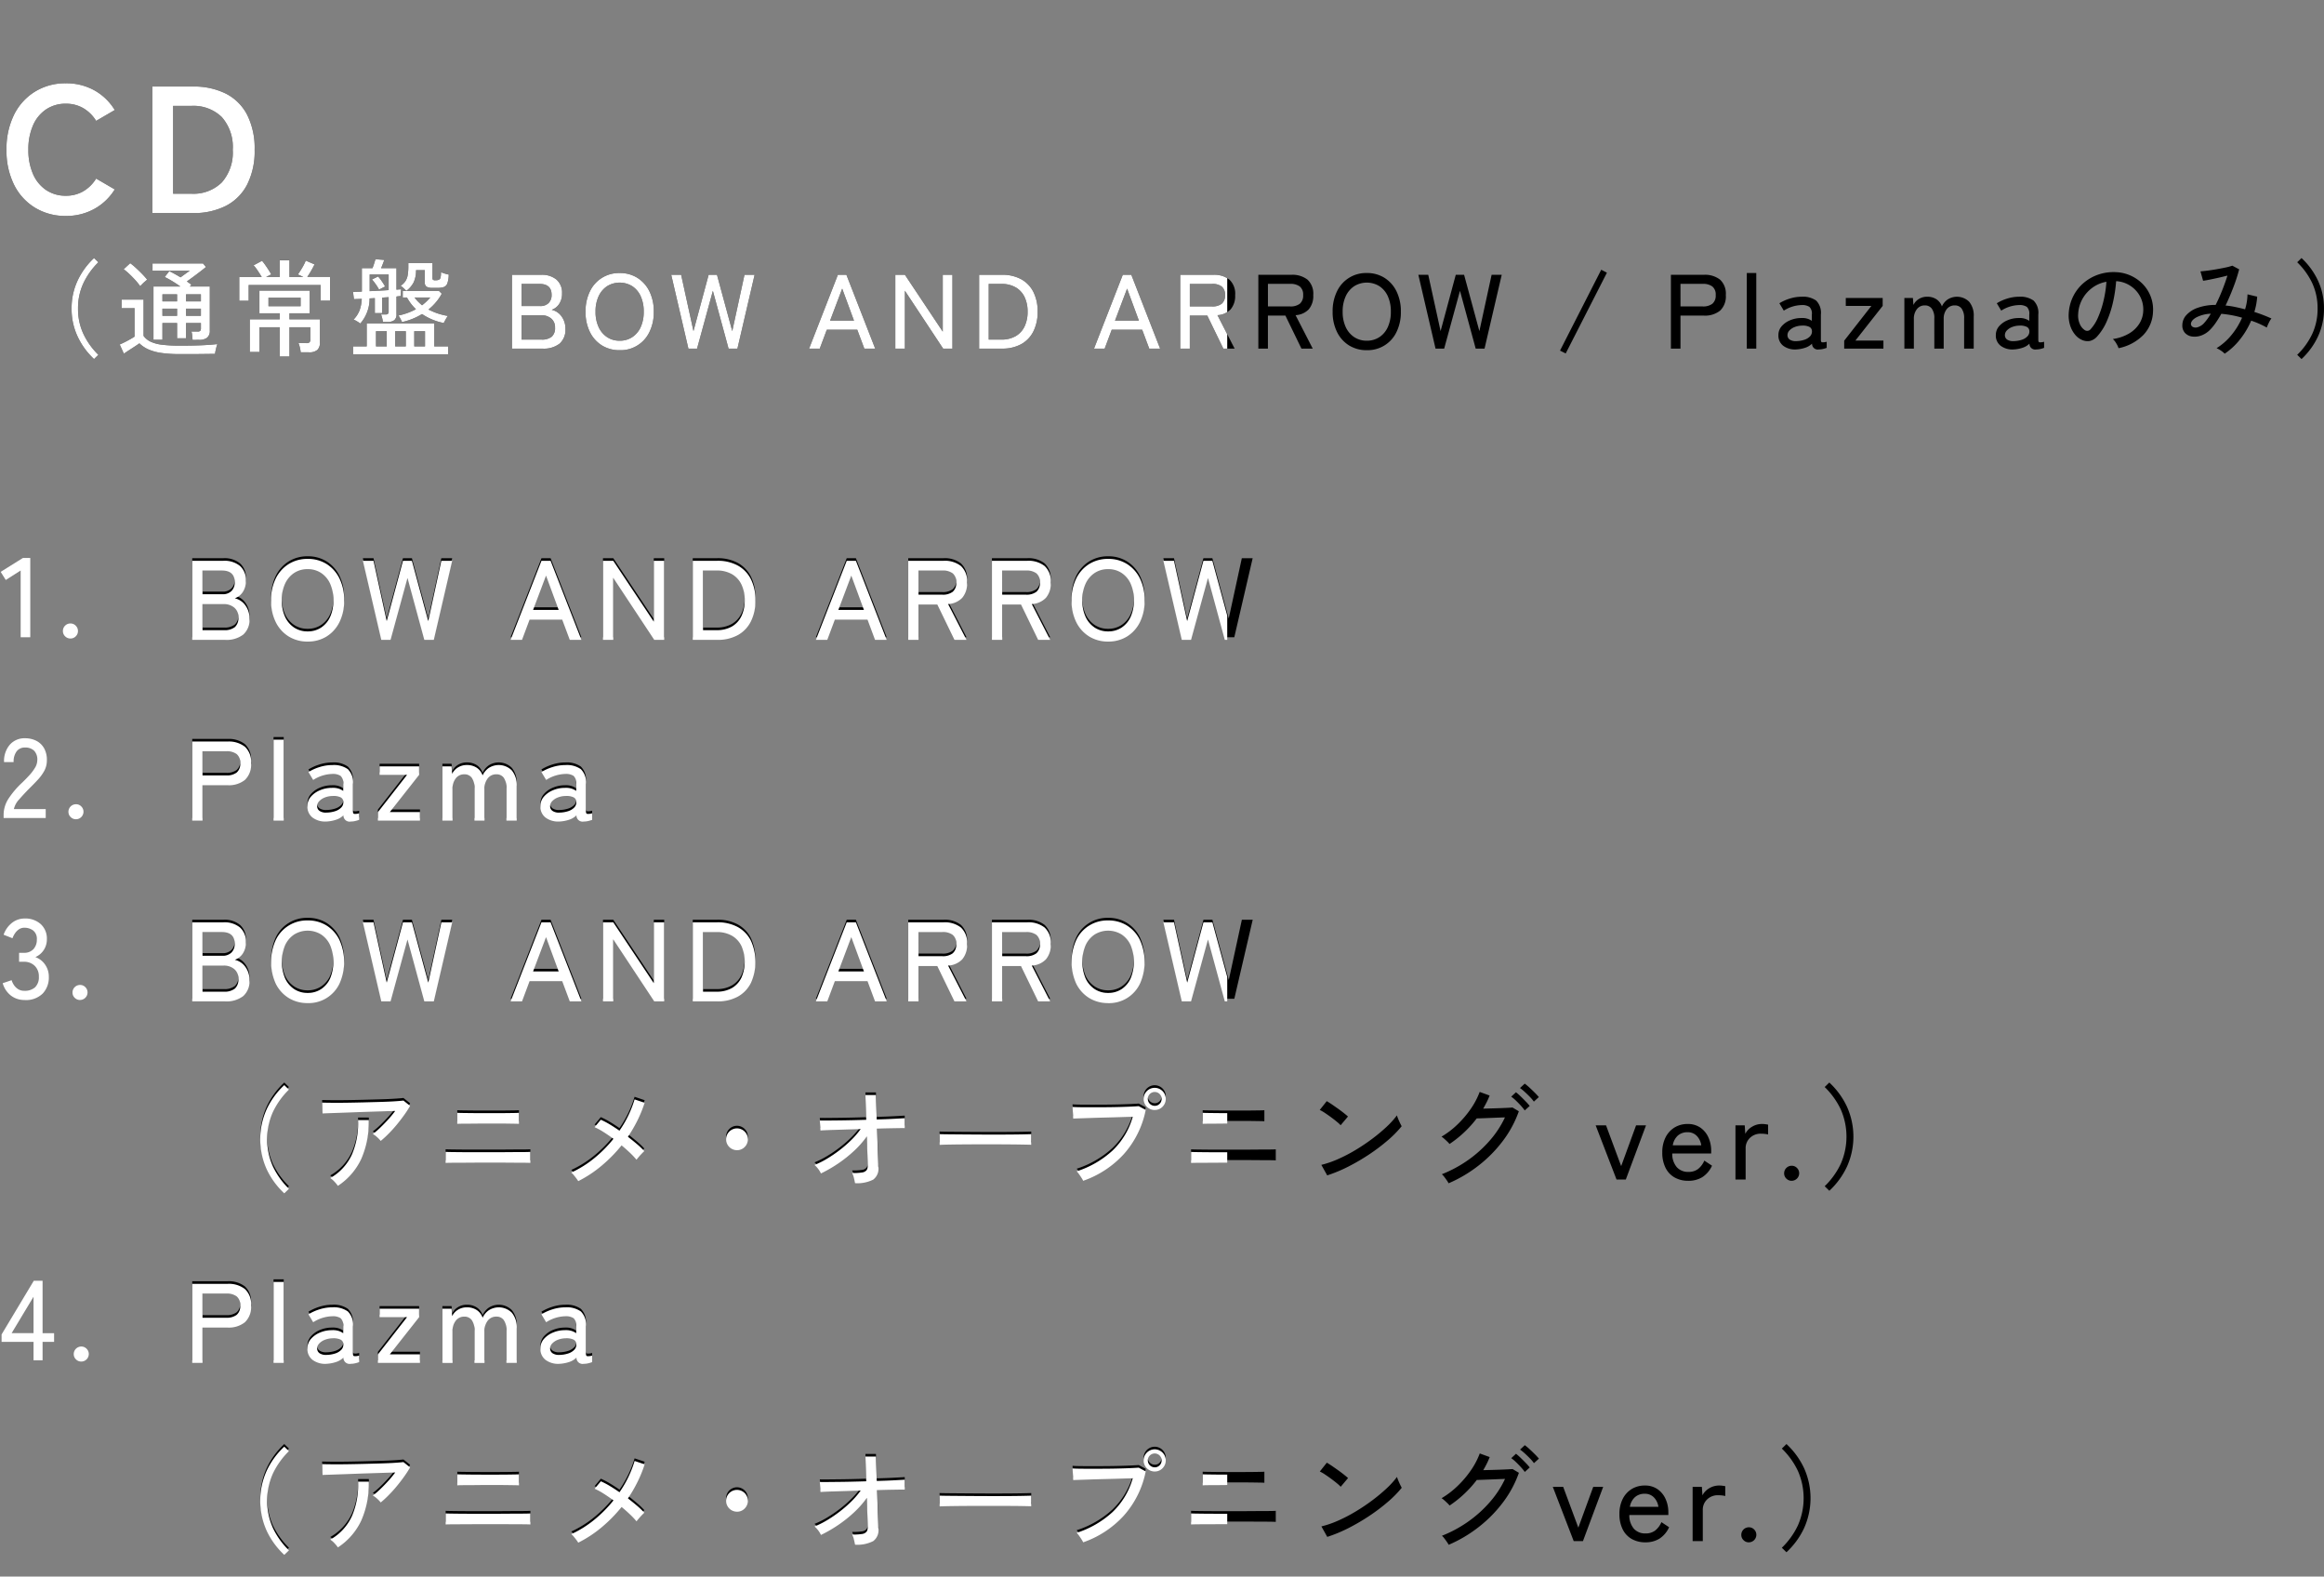 <svg xmlns="http://www.w3.org/2000/svg" xmlns:xlink="http://www.w3.org/1999/xlink" width="308.672" height="209.344" viewBox="0 0 308.672 209.344"><rect x="0" y="0" width="308.672" height="209.344" fill="#808080" stroke="none"/><defs><style>.a{fill:#fff;}.b{isolation:isolate;}.c{clip-path:url(#a);}.d{clip-path:url(#b);}</style><clipPath id="a"><rect class="a" width="163" height="50" transform="translate(768.922 3137.521)"/></clipPath><clipPath id="b"><rect class="a" width="139" height="141" transform="translate(49 1806)"/></clipPath></defs><g class="b" transform="translate(-768.922 -3137.521)"><path d="M8.736.384A7.712,7.712,0,0,1,4.668-.7a7.408,7.408,0,0,1-2.8-3.06A10.11,10.11,0,0,1,.864-8.4a10.166,10.166,0,0,1,1.008-4.668,7.49,7.49,0,0,1,2.8-3.072,7.647,7.647,0,0,1,4.068-1.092,7.657,7.657,0,0,1,3.792.936A7.328,7.328,0,0,1,15.24-13.68l-2.472,1.44a4.924,4.924,0,0,0-1.692-1.68,4.528,4.528,0,0,0-2.34-.6,4.588,4.588,0,0,0-2.616.756,4.874,4.874,0,0,0-1.74,2.136A7.9,7.9,0,0,0,3.768-8.4,7.84,7.84,0,0,0,4.38-5.2,4.874,4.874,0,0,0,6.12-3.06,4.588,4.588,0,0,0,8.736-2.3a4.528,4.528,0,0,0,2.34-.6,4.924,4.924,0,0,0,1.692-1.68l2.472,1.44A7.389,7.389,0,0,1,12.528-.552,7.657,7.657,0,0,1,8.736.384ZM20.232,0V-16.8h5.4a9.481,9.481,0,0,1,4.356.936,6.488,6.488,0,0,1,2.832,2.808,9.829,9.829,0,0,1,1,4.656,9.772,9.772,0,0,1-1,4.632,6.558,6.558,0,0,1-2.832,2.82A9.381,9.381,0,0,1,25.632,0Zm2.76-2.568h2.424a5.366,5.366,0,0,0,4.044-1.5A5.982,5.982,0,0,0,30.912-8.4a5.974,5.974,0,0,0-1.452-4.344,5.39,5.39,0,0,0-4.044-1.488H22.992Zm-10.5,21.954a9.7,9.7,0,0,1-2.17-2.961,8.58,8.58,0,0,1-.812-3.745,8.58,8.58,0,0,1,.812-3.745,9.7,9.7,0,0,1,2.17-2.961l.574.56a9.7,9.7,0,0,0-1.988,2.779,7.816,7.816,0,0,0-.714,3.367,7.817,7.817,0,0,0,.714,3.367,9.7,9.7,0,0,0,1.988,2.779Zm13.09-2.548q-.028-.238-.056-.581a1.983,1.983,0,0,0-.1-.525h.812a.485.485,0,0,0,.364-.1.577.577,0,0,0,.084-.364V14.6H24.71v2.03H23.52V14.6H21.574v2.226h-1.19V9.754h3.57q-.476-.35-1.029-.686t-1.043-.574l.6-.784q.322.154.714.371t.784.455l.658-.476q.35-.252.574-.406H20.258V6.688h6.706l.392.476q-.322.266-.756.6t-.9.679q-.462.343-.882.637.168.112.322.224t.28.21l-.2.238h2.646v5.852a1.159,1.159,0,0,1-.35.938,1.678,1.678,0,0,1-1.092.294Zm-1.652,1.89a17.482,17.482,0,0,1-2.457-.147,6.671,6.671,0,0,1-1.729-.462,4.147,4.147,0,0,1-1.232-.819q-.252.182-.637.434l-.77.5q-.385.252-.651.434L15.9,17.454q.238-.1.616-.287t.756-.4q.378-.21.6-.364v-3.78H16.156V11.49h2.912v4.816a2.433,2.433,0,0,0,.945.777,5.052,5.052,0,0,0,1.554.406,19.625,19.625,0,0,0,2.359.119q1.694,0,2.905-.056t2.037-.154a3.109,3.109,0,0,0-.112.357q-.07.259-.126.525a3.867,3.867,0,0,0-.07.42q-.35,0-.9.007l-1.2.014q-.644.007-1.3.007ZM18.62,9.712A7.421,7.421,0,0,0,18,8.935q-.385-.427-.805-.826a7.548,7.548,0,0,0-.77-.651l.868-.8a8.052,8.052,0,0,1,.77.637q.434.4.84.819a9.065,9.065,0,0,1,.644.728l-.28.238q-.2.168-.378.35T18.62,9.712Zm6.09,3.934h1.974v-.952H24.71Zm-3.136,0H23.52v-.952H21.574Zm3.136-1.918h1.974V10.79H24.71Zm-3.136,0H23.52V10.79H21.574ZM37.156,19.05V15.158h-2.7v3.29H33.18v-4.34h3.976v-.8h-2.7V10.3h6.678v3.01H38.444v.8H42.49v3.066a1.3,1.3,0,0,1-.343,1,1.643,1.643,0,0,1-1.127.315H39.942a4.984,4.984,0,0,0-.112-.637,3.461,3.461,0,0,0-.182-.581h1.036a.662.662,0,0,0,.413-.1.475.475,0,0,0,.119-.378V15.158H38.444V19.05ZM31.78,11.644V8.494h2.982q-.21-.364-.525-.833a5.741,5.741,0,0,0-.553-.721l1.12-.6a6.861,6.861,0,0,1,.441.574q.245.35.462.693t.315.539l-.294.147q-.182.091-.378.2h1.806V6.268h1.288V8.494h1.834q-.182-.1-.392-.2t-.322-.14a11.015,11.015,0,0,0,.6-.938,6.6,6.6,0,0,0,.448-.9l1.162.5q-.182.392-.448.847t-.518.819h3.024v3.15H42.588V9.558H33.026v2.086Zm3.878.728h4.27V11.238h-4.27ZM46.9,18.756v-1.05h1.806V14.654H57.68v3.052h1.834v1.05Zm.952-4.088a4.354,4.354,0,0,0-.427-.287,2.227,2.227,0,0,0-.469-.231,3.784,3.784,0,0,0,.784-1.183,5.033,5.033,0,0,0,.308-1.575q-.308.014-.574.021t-.462.021l-.126-.966q.448,0,1.176-.042V7.318h1.414q.112-.28.224-.637t.168-.553l1.176.1q-.084.224-.2.532t-.231.56h2.044v2.856q.2-.028.35-.035t.266-.021q-.014.154-.028.469t-.014.427l-.273.028q-.147.014-.3.042v2.352a.964.964,0,0,1-.287.784,1.484,1.484,0,0,1-.945.238h-.574a2.9,2.9,0,0,0-.091-.511,4.5,4.5,0,0,0-.147-.483H51.2a.462.462,0,0,0,.329-.091.438.438,0,0,0,.091-.315v-1.89l-.427.028q-.217.014-.441.042v2.044h-.966V11.294l-.7.042A4.984,4.984,0,0,1,47.852,14.668ZM58.94,14.6a7.869,7.869,0,0,1-2.884-1.19,8.634,8.634,0,0,1-2.66,1.064,3.711,3.711,0,0,0-.21-.441,2.949,2.949,0,0,0-.266-.427,8.581,8.581,0,0,0,1.253-.357,8.413,8.413,0,0,0,1.071-.483,6.188,6.188,0,0,1-1.19-1.554h-.56v-.854h4.83l.35.35a6.689,6.689,0,0,1-.749,1.106,7.069,7.069,0,0,1-1.015.994,8.367,8.367,0,0,0,1.239.525,8.606,8.606,0,0,0,1.337.329,3.33,3.33,0,0,0-.3.469Q59.01,14.444,58.94,14.6Zm-4.97-4.27q-.154-.168-.378-.371a2.988,2.988,0,0,0-.378-.3,2.388,2.388,0,0,0,.637-.623,2.109,2.109,0,0,0,.3-.8,6.7,6.7,0,0,0,.084-1.155V6.646h3.206V8.662a.247.247,0,0,0,.077.2.5.5,0,0,0,.3.063,1.159,1.159,0,0,0,.49-.077.432.432,0,0,0,.21-.308,3.172,3.172,0,0,0,.056-.693,3.2,3.2,0,0,0,.5.189,5.1,5.1,0,0,0,.525.133,3.62,3.62,0,0,1-.182,1.162.8.8,0,0,1-.469.49,2.545,2.545,0,0,1-.833.112h-.63a1.609,1.609,0,0,1-.826-.154.666.666,0,0,1-.238-.6v-1.6H55.258a3.757,3.757,0,0,1-.322,1.631A3.293,3.293,0,0,1,53.97,10.328ZM49.1,10.37q.616-.028,1.274-.063t1.246-.077V8.158H49.1Zm.84,7.336h1.428V15.69H49.938Zm5.082,0h1.428V15.69H55.02Zm-2.534,0H53.9V15.69H52.486ZM50.344,10.16a5.584,5.584,0,0,0-.42-.679,7.273,7.273,0,0,0-.518-.665l.812-.392a5.059,5.059,0,0,1,.5.637q.252.371.434.693-.1.042-.378.189T50.344,10.16Zm5.712,2.086a7.127,7.127,0,0,0,1.092-1.036H55.062a4.329,4.329,0,0,0,.462.546Q55.776,12.008,56.056,12.246ZM68,18V8.2h3.878a3.009,3.009,0,0,1,2.037.637,2.3,2.3,0,0,1,.735,1.841,2.422,2.422,0,0,1-.378,1.386,2,2,0,0,1-.994.784,2.194,2.194,0,0,1,1.309.875,2.7,2.7,0,0,1,.511,1.645,2.442,2.442,0,0,1-.777,1.974A3.412,3.412,0,0,1,72.058,18Zm1.274-1.2H71.9a2.058,2.058,0,0,0,1.386-.385,1.52,1.52,0,0,0,.434-1.2A1.5,1.5,0,0,0,73.206,14a1.979,1.979,0,0,0-1.316-.434H69.272Zm0-4.452h2.464a1.5,1.5,0,0,0,1.134-.406,1.486,1.486,0,0,0,.392-1.078q0-1.456-1.61-1.456h-2.38ZM82.306,18.21a4.39,4.39,0,0,1-2.352-.63,4.332,4.332,0,0,1-1.6-1.778,5.913,5.913,0,0,1-.581-2.7,5.957,5.957,0,0,1,.581-2.709,4.257,4.257,0,0,1,3.955-2.429,4.318,4.318,0,0,1,2.345.637,4.388,4.388,0,0,1,1.6,1.792,5.957,5.957,0,0,1,.581,2.709,5.913,5.913,0,0,1-.581,2.7,4.234,4.234,0,0,1-3.941,2.408Zm0-1.26a2.966,2.966,0,0,0,1.673-.476,3.138,3.138,0,0,0,1.12-1.337,4.807,4.807,0,0,0,.4-2.037,4.844,4.844,0,0,0-.4-2.051,3.138,3.138,0,0,0-1.12-1.337,3.178,3.178,0,0,0-3.346,0,3.186,3.186,0,0,0-1.127,1.337A4.771,4.771,0,0,0,79.1,13.1a4.735,4.735,0,0,0,.406,2.037,3.186,3.186,0,0,0,1.127,1.337A2.967,2.967,0,0,0,82.306,16.95ZM91.434,18,89.152,8.2h1.316l1.638,7.476L94.122,8.2h1.106l2.03,7.476L98.882,8.2h1.344L97.944,18H96.768l-2.086-7.672L92.582,18Zm16.03,0,3.822-9.8h1.134l3.822,9.8H114.8l-.938-2.506h-4.046L108.878,18Zm2.786-3.71h3.178l-1.568-4.256ZM118.916,18V8.2h1.274l5.026,7.546V8.2H126.5V18h-1.232l-5.082-7.686V18Zm11.13,0V8.2h3.01a5.176,5.176,0,0,1,2.6.6,3.964,3.964,0,0,1,1.61,1.7,5.713,5.713,0,0,1,.553,2.6,5.724,5.724,0,0,1-.553,2.59,3.955,3.955,0,0,1-1.61,1.708,5.176,5.176,0,0,1-2.6.6Zm1.274-1.2h1.652a3.724,3.724,0,0,0,1.953-.469,2.957,2.957,0,0,0,1.169-1.3,4.474,4.474,0,0,0,.392-1.925,4.462,4.462,0,0,0-.392-1.932,2.964,2.964,0,0,0-1.169-1.295,3.724,3.724,0,0,0-1.953-.469H131.32ZM145.306,18l3.822-9.8h1.134l3.822,9.8h-1.442l-.938-2.506h-4.046L146.72,18Zm2.786-3.71h3.178L149.7,10.034ZM156.758,18V8.2h4.382a3.237,3.237,0,0,1,2.149.644,2.531,2.531,0,0,1,.763,2.044,2.726,2.726,0,0,1-.6,1.9,2.617,2.617,0,0,1-1.75.77L163.982,18h-1.5l-2.128-4.382h-2.324V18Zm1.274-5.6h2.954a2,2,0,0,0,1.281-.357,1.4,1.4,0,0,0,.441-1.155,1.362,1.362,0,0,0-.441-1.134,2.024,2.024,0,0,0-1.281-.35h-2.954Zm9.1,5.6V8.2h4.382a3.237,3.237,0,0,1,2.149.644,2.531,2.531,0,0,1,.763,2.044,2.726,2.726,0,0,1-.6,1.9,2.617,2.617,0,0,1-1.75.77L174.356,18h-1.5l-2.128-4.382h-2.324V18Zm1.274-5.6h2.954a2,2,0,0,0,1.281-.357,1.4,1.4,0,0,0,.441-1.155,1.362,1.362,0,0,0-.441-1.134,2.024,2.024,0,0,0-1.281-.35h-2.954Zm13.132,5.81a4.39,4.39,0,0,1-2.352-.63,4.332,4.332,0,0,1-1.6-1.778A5.913,5.913,0,0,1,177,13.1a5.957,5.957,0,0,1,.581-2.709,4.257,4.257,0,0,1,3.955-2.429,4.318,4.318,0,0,1,2.345.637,4.388,4.388,0,0,1,1.6,1.792,5.957,5.957,0,0,1,.581,2.709,5.913,5.913,0,0,1-.581,2.7,4.234,4.234,0,0,1-3.941,2.408Zm0-1.26a2.967,2.967,0,0,0,1.673-.476,3.138,3.138,0,0,0,1.12-1.337,4.807,4.807,0,0,0,.4-2.037,4.843,4.843,0,0,0-.4-2.051,3.138,3.138,0,0,0-1.12-1.337,3.178,3.178,0,0,0-3.346,0,3.186,3.186,0,0,0-1.127,1.337,4.772,4.772,0,0,0-.406,2.051,4.736,4.736,0,0,0,.406,2.037,3.186,3.186,0,0,0,1.127,1.337A2.967,2.967,0,0,0,181.538,16.95ZM190.666,18l-2.282-9.8H189.7l1.638,7.476L193.354,8.2h1.106l2.03,7.476L198.114,8.2h1.344L197.176,18H196l-2.086-7.672L191.814,18Zm17.29.644-.756-.378,5.474-10.738.756.392ZM221.928,18V8.2h4.382a3.237,3.237,0,0,1,2.149.644,2.531,2.531,0,0,1,.763,2.044,2.594,2.594,0,0,1-.763,2.072,3.19,3.19,0,0,1-2.149.658H223.2V18Zm1.274-5.6h2.954a2,2,0,0,0,1.281-.357,1.4,1.4,0,0,0,.441-1.155,1.362,1.362,0,0,0-.441-1.134,2.024,2.024,0,0,0-1.281-.35H223.2Zm8.806,5.6V7.962h1.26V18Zm6.552.112a2.616,2.616,0,0,1-1.687-.469,1.682,1.682,0,0,1-.665-1.435,1.749,1.749,0,0,1,.441-1.19,3,3,0,0,1,1.134-.791,3.716,3.716,0,0,1,1.435-.287,2.325,2.325,0,0,1,.8.077,1.973,1.973,0,0,1,.63.3v-.84a1.218,1.218,0,0,0-.329-1.022,1.741,1.741,0,0,0-1.015-.238,4.591,4.591,0,0,0-2.38.742l-.588-.98a5.87,5.87,0,0,1,1.365-.616,5.252,5.252,0,0,1,1.6-.252,3.008,3.008,0,0,1,1.918.511,2.283,2.283,0,0,1,.63,1.855v3.374q0,.266.14.308a1.627,1.627,0,0,0,.63-.07V17.9a4.064,4.064,0,0,1-.462.14,2.358,2.358,0,0,1-.574.07.761.761,0,0,1-.91-.77,2.3,2.3,0,0,1-.952.56A4.545,4.545,0,0,1,238.56,18.112Zm.014-1.106a3.65,3.65,0,0,0,1.071-.175,1.791,1.791,0,0,0,.763-.462.925.925,0,0,0,.252-.721.629.629,0,0,0-.4-.56,2.052,2.052,0,0,0-.945-.14,2.723,2.723,0,0,0-.952.189,1.887,1.887,0,0,0-.693.455.9.9,0,0,0-.259.63.7.7,0,0,0,.322.595A1.44,1.44,0,0,0,238.574,17.006Zm6.37.994V16.95l3.612-4.62h-3.4V11.28h4.9v1.05l-3.626,4.606h3.724V18Zm7.994,0V11.28h1.134l.07.924a1.865,1.865,0,0,1,.707-.784,2.025,2.025,0,0,1,1.113-.308,2.171,2.171,0,0,1,1.232.336,1.878,1.878,0,0,1,.728.952,2.253,2.253,0,0,1,.763-.924,2.3,2.3,0,0,1,2.863.308,2.848,2.848,0,0,1,.6,1.96V18h-1.274V14a2.136,2.136,0,0,0-.329-1.309,1.078,1.078,0,0,0-.9-.427,1.31,1.31,0,0,0-1.085.5,2.012,2.012,0,0,0-.4,1.288V18h-1.246V14a2.1,2.1,0,0,0-.336-1.309,1.1,1.1,0,0,0-.91-.427,1.284,1.284,0,0,0-1.078.511,2.02,2.02,0,0,0-.392,1.267V18Zm14.5.112a2.616,2.616,0,0,1-1.687-.469,1.682,1.682,0,0,1-.665-1.435,1.749,1.749,0,0,1,.441-1.19,3,3,0,0,1,1.134-.791,3.716,3.716,0,0,1,1.435-.287,2.325,2.325,0,0,1,.8.077,1.974,1.974,0,0,1,.63.3v-.84a1.218,1.218,0,0,0-.329-1.022,1.741,1.741,0,0,0-1.015-.238,4.59,4.59,0,0,0-2.38.742l-.588-.98a5.869,5.869,0,0,1,1.365-.616,5.252,5.252,0,0,1,1.6-.252,3.008,3.008,0,0,1,1.918.511,2.283,2.283,0,0,1,.63,1.855v3.374q0,.266.14.308a1.627,1.627,0,0,0,.63-.07V17.9a4.065,4.065,0,0,1-.462.14,2.358,2.358,0,0,1-.574.07.761.761,0,0,1-.91-.77,2.3,2.3,0,0,1-.952.56A4.545,4.545,0,0,1,267.442,18.112Zm.014-1.106a3.65,3.65,0,0,0,1.071-.175,1.792,1.792,0,0,0,.763-.462.925.925,0,0,0,.252-.721.629.629,0,0,0-.4-.56,2.052,2.052,0,0,0-.945-.14,2.723,2.723,0,0,0-.952.189,1.887,1.887,0,0,0-.693.455.9.9,0,0,0-.259.63.7.7,0,0,0,.322.595A1.44,1.44,0,0,0,267.456,17.006Zm13.93.938a2.758,2.758,0,0,0-.3-.637,2.441,2.441,0,0,0-.455-.581A5.857,5.857,0,0,0,282.772,16a4.027,4.027,0,0,0,1.365-1.3,3.385,3.385,0,0,0,.525-1.666,3.7,3.7,0,0,0-1.008-2.786,3.89,3.89,0,0,0-1.169-.847,3.776,3.776,0,0,0-1.421-.357,18.913,18.913,0,0,1-.406,2.744,13.765,13.765,0,0,1-.833,2.576,7.283,7.283,0,0,1-1.253,1.988,1.884,1.884,0,0,1-.987.63,1.8,1.8,0,0,1-1.043-.126,2.48,2.48,0,0,1-.952-.735,3.6,3.6,0,0,1-.644-1.225,4.368,4.368,0,0,1-.182-1.54,5.817,5.817,0,0,1,.581-2.268A5.612,5.612,0,0,1,276.724,9.3a5.993,5.993,0,0,1,1.988-1.134,6.243,6.243,0,0,1,2.394-.315,5.282,5.282,0,0,1,1.9.462,5.2,5.2,0,0,1,1.582,1.106,4.827,4.827,0,0,1,1.372,3.71,4.674,4.674,0,0,1-1.3,3.08A6.373,6.373,0,0,1,281.386,17.944Zm-4.48-2.394a.623.623,0,0,0,.364.091.59.59,0,0,0,.406-.217,5.5,5.5,0,0,0,.987-1.568,12.833,12.833,0,0,0,.735-2.226,15.038,15.038,0,0,0,.378-2.506,4.469,4.469,0,0,0-1.89.812,4.649,4.649,0,0,0-1.316,1.512,4.526,4.526,0,0,0-.546,1.96,2.758,2.758,0,0,0,.224,1.337A1.794,1.794,0,0,0,276.906,15.55Zm18.578,3.122a2.821,2.821,0,0,0-.49-.4,3.519,3.519,0,0,0-.588-.329,7.886,7.886,0,0,0,1.96-1.722,9.615,9.615,0,0,0,1.428-2.324,13.624,13.624,0,0,0-1.407-.336q-.693-.126-1.351-.182a14.136,14.136,0,0,1-.742,1.2,6.6,6.6,0,0,1-.742.91,3.113,3.113,0,0,1-1.2.777,2.517,2.517,0,0,1-1.211.126,1.572,1.572,0,0,1-.924-.469,1.428,1.428,0,0,1-.357-1.022,2.006,2.006,0,0,1,.532-1.351,3.642,3.642,0,0,1,1.519-.973,7.085,7.085,0,0,1,2.373-.378q.448-.882.854-1.9t.714-1.995q-.532.14-1.162.28t-1.183.252q-.553.112-.889.154l-.35-1.246q.364-.028.931-.1t1.2-.182q.637-.112,1.2-.231a6.475,6.475,0,0,0,.9-.245l.91.49a21.578,21.578,0,0,1-.749,2.324q-.483,1.274-1.057,2.478a11.666,11.666,0,0,1,1.253.189q.651.133,1.337.315a7.13,7.13,0,0,0,.322-1.988l1.288.308a9.041,9.041,0,0,1-.378,2.03,20.4,20.4,0,0,1,2.268.868,2.872,2.872,0,0,0-.343.567,5.372,5.372,0,0,0-.273.637q-.476-.266-1-.5T299,14.29a10.836,10.836,0,0,1-1.47,2.471A8.861,8.861,0,0,1,295.484,18.672ZM291,14.78a.454.454,0,0,0,.266.35.85.85,0,0,0,.609.035,1.914,1.914,0,0,0,.791-.469,6.738,6.738,0,0,0,.966-1.33,4.6,4.6,0,0,0-1.96.511Q290.976,14.29,291,14.78Zm14.686,4.606-.574-.56a9.467,9.467,0,0,0,2-2.779,7.882,7.882,0,0,0,.707-3.367,7.882,7.882,0,0,0-.707-3.367,9.467,9.467,0,0,0-2-2.779l.574-.56a9.7,9.7,0,0,1,2.17,2.961,8.581,8.581,0,0,1,.812,3.745,8.581,8.581,0,0,1-.812,3.745A9.7,9.7,0,0,1,305.69,19.386Z" transform="translate(768.922 3165.811)"/><path class="a" d="M2.745,0V-8.865L.765-7.605.09-8.685,3.045-10.53H4.02V0ZM9.36.165a.97.97,0,0,1-.712-.293.952.952,0,0,1-.293-.7.97.97,0,0,1,.293-.713A.97.97,0,0,1,9.36-1.83a.952.952,0,0,1,.7.293.97.97,0,0,1,.293.713.952.952,0,0,1-.293.7A.952.952,0,0,1,9.36.165ZM.48,24v-.42a3.961,3.961,0,0,1,.638-2.13A11.554,11.554,0,0,1,2.97,19.278q.51-.495.953-.983a6.041,6.041,0,0,0,.727-.967,1.952,1.952,0,0,0,.3-.93,1.708,1.708,0,0,0-.405-1.32,1.663,1.663,0,0,0-1.23-.435,1.332,1.332,0,0,0-1.1.5,2.232,2.232,0,0,0-.405,1.432H.54a3.311,3.311,0,0,1,.773-2.317,2.585,2.585,0,0,1,2-.847,3.244,3.244,0,0,1,1.537.352,2.471,2.471,0,0,1,1.035,1.028,3.163,3.163,0,0,1,.337,1.635A2.836,2.836,0,0,1,5.88,17.74a5.905,5.905,0,0,1-.855,1.177q-.525.57-1.17,1.2-.72.735-1.312,1.417a2.76,2.76,0,0,0-.7,1.283h4.23V24Zm9.615.165a.97.97,0,0,1-.713-.293.952.952,0,0,1-.292-.7,1,1,0,0,1,1.005-1,.952.952,0,0,1,.7.292.97.97,0,0,1,.293.712,1,1,0,0,1-.99.99Zm-6.825,24a2.9,2.9,0,0,1-1.83-.593A3.155,3.155,0,0,1,.36,45.935l1.185-.4a2.364,2.364,0,0,0,.3.637,1.87,1.87,0,0,0,.555.548,1.5,1.5,0,0,0,.84.225,2.036,2.036,0,0,0,1.41-.458,1.832,1.832,0,0,0,.51-1.432,1.912,1.912,0,0,0-.548-1.425,1.992,1.992,0,0,0-1.463-.54H2.535V41.9H3.15a1.65,1.65,0,0,0,1.3-.495,1.82,1.82,0,0,0,.443-1.26,1.392,1.392,0,0,0-.5-1.215,1.921,1.921,0,0,0-1.147-.36,1.256,1.256,0,0,0-.75.225,2.026,2.026,0,0,0-.525.548,2.917,2.917,0,0,0-.315.622L.48,39.5a3.4,3.4,0,0,1,1.14-1.6,2.712,2.712,0,0,1,1.65-.555,3.056,3.056,0,0,1,2.138.743A2.59,2.59,0,0,1,6.225,40.1a2.537,2.537,0,0,1-1.53,2.37,2.627,2.627,0,0,1,1.29.99,2.774,2.774,0,0,1,.5,1.635,3.08,3.08,0,0,1-.818,2.22A3.158,3.158,0,0,1,3.27,48.17Zm7.365,0a.97.97,0,0,1-.713-.292.952.952,0,0,1-.292-.7,1,1,0,0,1,1.005-1.005.952.952,0,0,1,.7.293.97.97,0,0,1,.292.712,1,1,0,0,1-.99.99Zm-6.18,47.84V93.566H.21v-.99l4.275-7.125h1.17v6.96h1.53v1.155H5.655v2.445Zm-2.91-3.6h2.91V87.566ZM10.8,96.176a.97.97,0,0,1-.713-.293.952.952,0,0,1-.292-.7A1,1,0,0,1,10.8,94.181a.952.952,0,0,1,.7.293.97.97,0,0,1,.293.713,1,1,0,0,1-.99.99Z" transform="translate(768.922 3222.14)"/><g class="c"><path class="a" d="M8.736.384A7.712,7.712,0,0,1,4.668-.7a7.408,7.408,0,0,1-2.8-3.06A10.11,10.11,0,0,1,.864-8.4a10.166,10.166,0,0,1,1.008-4.668,7.49,7.49,0,0,1,2.8-3.072,7.647,7.647,0,0,1,4.068-1.092,7.657,7.657,0,0,1,3.792.936A7.328,7.328,0,0,1,15.24-13.68l-2.472,1.44a4.924,4.924,0,0,0-1.692-1.68,4.528,4.528,0,0,0-2.34-.6,4.588,4.588,0,0,0-2.616.756,4.874,4.874,0,0,0-1.74,2.136A7.9,7.9,0,0,0,3.768-8.4,7.84,7.84,0,0,0,4.38-5.2,4.874,4.874,0,0,0,6.12-3.06,4.588,4.588,0,0,0,8.736-2.3a4.528,4.528,0,0,0,2.34-.6,4.924,4.924,0,0,0,1.692-1.68l2.472,1.44A7.389,7.389,0,0,1,12.528-.552,7.657,7.657,0,0,1,8.736.384ZM20.232,0V-16.8h5.4a9.481,9.481,0,0,1,4.356.936,6.488,6.488,0,0,1,2.832,2.808,9.829,9.829,0,0,1,1,4.656,9.772,9.772,0,0,1-1,4.632,6.558,6.558,0,0,1-2.832,2.82A9.381,9.381,0,0,1,25.632,0Zm2.76-2.568h2.424a5.366,5.366,0,0,0,4.044-1.5A5.982,5.982,0,0,0,30.912-8.4a5.974,5.974,0,0,0-1.452-4.344,5.39,5.39,0,0,0-4.044-1.488H22.992Zm-10.5,21.954a9.7,9.7,0,0,1-2.17-2.961,8.58,8.58,0,0,1-.812-3.745,8.58,8.58,0,0,1,.812-3.745,9.7,9.7,0,0,1,2.17-2.961l.574.56a9.7,9.7,0,0,0-1.988,2.779,7.816,7.816,0,0,0-.714,3.367,7.817,7.817,0,0,0,.714,3.367,9.7,9.7,0,0,0,1.988,2.779Zm13.09-2.548q-.028-.238-.056-.581a1.983,1.983,0,0,0-.1-.525h.812a.485.485,0,0,0,.364-.1.577.577,0,0,0,.084-.364V14.6H24.71v2.03H23.52V14.6H21.574v2.226h-1.19V9.754h3.57q-.476-.35-1.029-.686t-1.043-.574l.6-.784q.322.154.714.371t.784.455l.658-.476q.35-.252.574-.406H20.258V6.688h6.706l.392.476q-.322.266-.756.6t-.9.679q-.462.343-.882.637.168.112.322.224t.28.21l-.2.238h2.646v5.852a1.159,1.159,0,0,1-.35.938,1.678,1.678,0,0,1-1.092.294Zm-1.652,1.89a17.482,17.482,0,0,1-2.457-.147,6.671,6.671,0,0,1-1.729-.462,4.147,4.147,0,0,1-1.232-.819q-.252.182-.637.434l-.77.5q-.385.252-.651.434L15.9,17.454q.238-.1.616-.287t.756-.4q.378-.21.6-.364v-3.78H16.156V11.49h2.912v4.816a2.433,2.433,0,0,0,.945.777,5.052,5.052,0,0,0,1.554.406,19.625,19.625,0,0,0,2.359.119q1.694,0,2.905-.056t2.037-.154a3.109,3.109,0,0,0-.112.357q-.07.259-.126.525a3.867,3.867,0,0,0-.07.42q-.35,0-.9.007l-1.2.014q-.644.007-1.3.007ZM18.62,9.712A7.421,7.421,0,0,0,18,8.935q-.385-.427-.805-.826a7.548,7.548,0,0,0-.77-.651l.868-.8a8.052,8.052,0,0,1,.77.637q.434.4.84.819a9.065,9.065,0,0,1,.644.728l-.28.238q-.2.168-.378.35T18.62,9.712Zm6.09,3.934h1.974v-.952H24.71Zm-3.136,0H23.52v-.952H21.574Zm3.136-1.918h1.974V10.79H24.71Zm-3.136,0H23.52V10.79H21.574ZM37.156,19.05V15.158h-2.7v3.29H33.18v-4.34h3.976v-.8h-2.7V10.3h6.678v3.01H38.444v.8H42.49v3.066a1.3,1.3,0,0,1-.343,1,1.643,1.643,0,0,1-1.127.315H39.942a4.984,4.984,0,0,0-.112-.637,3.461,3.461,0,0,0-.182-.581h1.036a.662.662,0,0,0,.413-.1.475.475,0,0,0,.119-.378V15.158H38.444V19.05ZM31.78,11.644V8.494h2.982q-.21-.364-.525-.833a5.741,5.741,0,0,0-.553-.721l1.12-.6a6.861,6.861,0,0,1,.441.574q.245.35.462.693t.315.539l-.294.147q-.182.091-.378.2h1.806V6.268h1.288V8.494h1.834q-.182-.1-.392-.2t-.322-.14a11.015,11.015,0,0,0,.6-.938,6.6,6.6,0,0,0,.448-.9l1.162.5q-.182.392-.448.847t-.518.819h3.024v3.15H42.588V9.558H33.026v2.086Zm3.878.728h4.27V11.238h-4.27ZM46.9,18.756v-1.05h1.806V14.654H57.68v3.052h1.834v1.05Zm.952-4.088a4.354,4.354,0,0,0-.427-.287,2.227,2.227,0,0,0-.469-.231,3.784,3.784,0,0,0,.784-1.183,5.033,5.033,0,0,0,.308-1.575q-.308.014-.574.021t-.462.021l-.126-.966q.448,0,1.176-.042V7.318h1.414q.112-.28.224-.637t.168-.553l1.176.1q-.084.224-.2.532t-.231.56h2.044v2.856q.2-.028.35-.035t.266-.021q-.014.154-.028.469t-.014.427l-.273.028q-.147.014-.3.042v2.352a.964.964,0,0,1-.287.784,1.484,1.484,0,0,1-.945.238h-.574a2.9,2.9,0,0,0-.091-.511,4.5,4.5,0,0,0-.147-.483H51.2a.462.462,0,0,0,.329-.091.438.438,0,0,0,.091-.315v-1.89l-.427.028q-.217.014-.441.042v2.044h-.966V11.294l-.7.042A4.984,4.984,0,0,1,47.852,14.668ZM58.94,14.6a7.869,7.869,0,0,1-2.884-1.19,8.634,8.634,0,0,1-2.66,1.064,3.711,3.711,0,0,0-.21-.441,2.949,2.949,0,0,0-.266-.427,8.581,8.581,0,0,0,1.253-.357,8.413,8.413,0,0,0,1.071-.483,6.188,6.188,0,0,1-1.19-1.554h-.56v-.854h4.83l.35.35a6.689,6.689,0,0,1-.749,1.106,7.069,7.069,0,0,1-1.015.994,8.367,8.367,0,0,0,1.239.525,8.606,8.606,0,0,0,1.337.329,3.33,3.33,0,0,0-.3.469Q59.01,14.444,58.94,14.6Zm-4.97-4.27q-.154-.168-.378-.371a2.988,2.988,0,0,0-.378-.3,2.388,2.388,0,0,0,.637-.623,2.109,2.109,0,0,0,.3-.8,6.7,6.7,0,0,0,.084-1.155V6.646h3.206V8.662a.247.247,0,0,0,.077.2.5.5,0,0,0,.3.063,1.159,1.159,0,0,0,.49-.077.432.432,0,0,0,.21-.308,3.172,3.172,0,0,0,.056-.693,3.2,3.2,0,0,0,.5.189,5.1,5.1,0,0,0,.525.133,3.62,3.62,0,0,1-.182,1.162.8.8,0,0,1-.469.49,2.545,2.545,0,0,1-.833.112h-.63a1.609,1.609,0,0,1-.826-.154.666.666,0,0,1-.238-.6v-1.6H55.258a3.757,3.757,0,0,1-.322,1.631A3.293,3.293,0,0,1,53.97,10.328ZM49.1,10.37q.616-.028,1.274-.063t1.246-.077V8.158H49.1Zm.84,7.336h1.428V15.69H49.938Zm5.082,0h1.428V15.69H55.02Zm-2.534,0H53.9V15.69H52.486ZM50.344,10.16a5.584,5.584,0,0,0-.42-.679,7.273,7.273,0,0,0-.518-.665l.812-.392a5.059,5.059,0,0,1,.5.637q.252.371.434.693-.1.042-.378.189T50.344,10.16Zm5.712,2.086a7.127,7.127,0,0,0,1.092-1.036H55.062a4.329,4.329,0,0,0,.462.546Q55.776,12.008,56.056,12.246ZM68,18V8.2h3.878a3.009,3.009,0,0,1,2.037.637,2.3,2.3,0,0,1,.735,1.841,2.422,2.422,0,0,1-.378,1.386,2,2,0,0,1-.994.784,2.194,2.194,0,0,1,1.309.875,2.7,2.7,0,0,1,.511,1.645,2.442,2.442,0,0,1-.777,1.974A3.412,3.412,0,0,1,72.058,18Zm1.274-1.2H71.9a2.058,2.058,0,0,0,1.386-.385,1.52,1.52,0,0,0,.434-1.2A1.5,1.5,0,0,0,73.206,14a1.979,1.979,0,0,0-1.316-.434H69.272Zm0-4.452h2.464a1.5,1.5,0,0,0,1.134-.406,1.486,1.486,0,0,0,.392-1.078q0-1.456-1.61-1.456h-2.38ZM82.306,18.21a4.39,4.39,0,0,1-2.352-.63,4.332,4.332,0,0,1-1.6-1.778,5.913,5.913,0,0,1-.581-2.7,5.957,5.957,0,0,1,.581-2.709,4.257,4.257,0,0,1,3.955-2.429,4.318,4.318,0,0,1,2.345.637,4.388,4.388,0,0,1,1.6,1.792,5.957,5.957,0,0,1,.581,2.709,5.913,5.913,0,0,1-.581,2.7,4.234,4.234,0,0,1-3.941,2.408Zm0-1.26a2.966,2.966,0,0,0,1.673-.476,3.138,3.138,0,0,0,1.12-1.337,4.807,4.807,0,0,0,.4-2.037,4.844,4.844,0,0,0-.4-2.051,3.138,3.138,0,0,0-1.12-1.337,3.178,3.178,0,0,0-3.346,0,3.186,3.186,0,0,0-1.127,1.337A4.771,4.771,0,0,0,79.1,13.1a4.735,4.735,0,0,0,.406,2.037,3.186,3.186,0,0,0,1.127,1.337A2.967,2.967,0,0,0,82.306,16.95ZM91.434,18,89.152,8.2h1.316l1.638,7.476L94.122,8.2h1.106l2.03,7.476L98.882,8.2h1.344L97.944,18H96.768l-2.086-7.672L92.582,18Zm16.03,0,3.822-9.8h1.134l3.822,9.8H114.8l-.938-2.506h-4.046L108.878,18Zm2.786-3.71h3.178l-1.568-4.256ZM118.916,18V8.2h1.274l5.026,7.546V8.2H126.5V18h-1.232l-5.082-7.686V18Zm11.13,0V8.2h3.01a5.176,5.176,0,0,1,2.6.6,3.964,3.964,0,0,1,1.61,1.7,5.713,5.713,0,0,1,.553,2.6,5.724,5.724,0,0,1-.553,2.59,3.955,3.955,0,0,1-1.61,1.708,5.176,5.176,0,0,1-2.6.6Zm1.274-1.2h1.652a3.724,3.724,0,0,0,1.953-.469,2.957,2.957,0,0,0,1.169-1.3,4.474,4.474,0,0,0,.392-1.925,4.462,4.462,0,0,0-.392-1.932,2.964,2.964,0,0,0-1.169-1.295,3.724,3.724,0,0,0-1.953-.469H131.32ZM145.306,18l3.822-9.8h1.134l3.822,9.8h-1.442l-.938-2.506h-4.046L146.72,18Zm2.786-3.71h3.178L149.7,10.034ZM156.758,18V8.2h4.382a3.237,3.237,0,0,1,2.149.644,2.531,2.531,0,0,1,.763,2.044,2.726,2.726,0,0,1-.6,1.9,2.617,2.617,0,0,1-1.75.77L163.982,18h-1.5l-2.128-4.382h-2.324V18Zm1.274-5.6h2.954a2,2,0,0,0,1.281-.357,1.4,1.4,0,0,0,.441-1.155,1.362,1.362,0,0,0-.441-1.134,2.024,2.024,0,0,0-1.281-.35h-2.954Zm9.1,5.6V8.2h4.382a3.237,3.237,0,0,1,2.149.644,2.531,2.531,0,0,1,.763,2.044,2.726,2.726,0,0,1-.6,1.9,2.617,2.617,0,0,1-1.75.77L174.356,18h-1.5l-2.128-4.382h-2.324V18Zm1.274-5.6h2.954a2,2,0,0,0,1.281-.357,1.4,1.4,0,0,0,.441-1.155,1.362,1.362,0,0,0-.441-1.134,2.024,2.024,0,0,0-1.281-.35h-2.954Zm13.132,5.81a4.39,4.39,0,0,1-2.352-.63,4.332,4.332,0,0,1-1.6-1.778A5.913,5.913,0,0,1,177,13.1a5.957,5.957,0,0,1,.581-2.709,4.257,4.257,0,0,1,3.955-2.429,4.318,4.318,0,0,1,2.345.637,4.388,4.388,0,0,1,1.6,1.792,5.957,5.957,0,0,1,.581,2.709,5.913,5.913,0,0,1-.581,2.7,4.234,4.234,0,0,1-3.941,2.408Zm0-1.26a2.967,2.967,0,0,0,1.673-.476,3.138,3.138,0,0,0,1.12-1.337,4.807,4.807,0,0,0,.4-2.037,4.843,4.843,0,0,0-.4-2.051,3.138,3.138,0,0,0-1.12-1.337,3.178,3.178,0,0,0-3.346,0,3.186,3.186,0,0,0-1.127,1.337,4.772,4.772,0,0,0-.406,2.051,4.736,4.736,0,0,0,.406,2.037,3.186,3.186,0,0,0,1.127,1.337A2.967,2.967,0,0,0,181.538,16.95ZM190.666,18l-2.282-9.8H189.7l1.638,7.476L193.354,8.2h1.106l2.03,7.476L198.114,8.2h1.344L197.176,18H196l-2.086-7.672L191.814,18Zm17.29.644-.756-.378,5.474-10.738.756.392ZM221.928,18V8.2h4.382a3.237,3.237,0,0,1,2.149.644,2.531,2.531,0,0,1,.763,2.044,2.594,2.594,0,0,1-.763,2.072,3.19,3.19,0,0,1-2.149.658H223.2V18Zm1.274-5.6h2.954a2,2,0,0,0,1.281-.357,1.4,1.4,0,0,0,.441-1.155,1.362,1.362,0,0,0-.441-1.134,2.024,2.024,0,0,0-1.281-.35H223.2Zm8.806,5.6V7.962h1.26V18Zm6.552.112a2.616,2.616,0,0,1-1.687-.469,1.682,1.682,0,0,1-.665-1.435,1.749,1.749,0,0,1,.441-1.19,3,3,0,0,1,1.134-.791,3.716,3.716,0,0,1,1.435-.287,2.325,2.325,0,0,1,.8.077,1.973,1.973,0,0,1,.63.3v-.84a1.218,1.218,0,0,0-.329-1.022,1.741,1.741,0,0,0-1.015-.238,4.591,4.591,0,0,0-2.38.742l-.588-.98a5.87,5.87,0,0,1,1.365-.616,5.252,5.252,0,0,1,1.6-.252,3.008,3.008,0,0,1,1.918.511,2.283,2.283,0,0,1,.63,1.855v3.374q0,.266.14.308a1.627,1.627,0,0,0,.63-.07V17.9a4.064,4.064,0,0,1-.462.14,2.358,2.358,0,0,1-.574.07.761.761,0,0,1-.91-.77,2.3,2.3,0,0,1-.952.56A4.545,4.545,0,0,1,238.56,18.112Zm.014-1.106a3.65,3.65,0,0,0,1.071-.175,1.791,1.791,0,0,0,.763-.462.925.925,0,0,0,.252-.721.629.629,0,0,0-.4-.56,2.052,2.052,0,0,0-.945-.14,2.723,2.723,0,0,0-.952.189,1.887,1.887,0,0,0-.693.455.9.9,0,0,0-.259.63.7.7,0,0,0,.322.595A1.44,1.44,0,0,0,238.574,17.006Zm6.37.994V16.95l3.612-4.62h-3.4V11.28h4.9v1.05l-3.626,4.606h3.724V18Zm7.994,0V11.28h1.134l.07.924a1.865,1.865,0,0,1,.707-.784,2.025,2.025,0,0,1,1.113-.308,2.171,2.171,0,0,1,1.232.336,1.878,1.878,0,0,1,.728.952,2.253,2.253,0,0,1,.763-.924,2.3,2.3,0,0,1,2.863.308,2.848,2.848,0,0,1,.6,1.96V18h-1.274V14a2.136,2.136,0,0,0-.329-1.309,1.078,1.078,0,0,0-.9-.427,1.31,1.31,0,0,0-1.085.5,2.012,2.012,0,0,0-.4,1.288V18h-1.246V14a2.1,2.1,0,0,0-.336-1.309,1.1,1.1,0,0,0-.91-.427,1.284,1.284,0,0,0-1.078.511,2.02,2.02,0,0,0-.392,1.267V18Zm14.5.112a2.616,2.616,0,0,1-1.687-.469,1.682,1.682,0,0,1-.665-1.435,1.749,1.749,0,0,1,.441-1.19,3,3,0,0,1,1.134-.791,3.716,3.716,0,0,1,1.435-.287,2.325,2.325,0,0,1,.8.077,1.974,1.974,0,0,1,.63.3v-.84a1.218,1.218,0,0,0-.329-1.022,1.741,1.741,0,0,0-1.015-.238,4.59,4.59,0,0,0-2.38.742l-.588-.98a5.869,5.869,0,0,1,1.365-.616,5.252,5.252,0,0,1,1.6-.252,3.008,3.008,0,0,1,1.918.511,2.283,2.283,0,0,1,.63,1.855v3.374q0,.266.14.308a1.627,1.627,0,0,0,.63-.07V17.9a4.065,4.065,0,0,1-.462.14,2.358,2.358,0,0,1-.574.07.761.761,0,0,1-.91-.77,2.3,2.3,0,0,1-.952.56A4.545,4.545,0,0,1,267.442,18.112Zm.014-1.106a3.65,3.65,0,0,0,1.071-.175,1.792,1.792,0,0,0,.763-.462.925.925,0,0,0,.252-.721.629.629,0,0,0-.4-.56,2.052,2.052,0,0,0-.945-.14,2.723,2.723,0,0,0-.952.189,1.887,1.887,0,0,0-.693.455.9.9,0,0,0-.259.63.7.7,0,0,0,.322.595A1.44,1.44,0,0,0,267.456,17.006Zm13.93.938a2.758,2.758,0,0,0-.3-.637,2.441,2.441,0,0,0-.455-.581A5.857,5.857,0,0,0,282.772,16a4.027,4.027,0,0,0,1.365-1.3,3.385,3.385,0,0,0,.525-1.666,3.7,3.7,0,0,0-1.008-2.786,3.89,3.89,0,0,0-1.169-.847,3.776,3.776,0,0,0-1.421-.357,18.913,18.913,0,0,1-.406,2.744,13.765,13.765,0,0,1-.833,2.576,7.283,7.283,0,0,1-1.253,1.988,1.884,1.884,0,0,1-.987.63,1.8,1.8,0,0,1-1.043-.126,2.48,2.48,0,0,1-.952-.735,3.6,3.6,0,0,1-.644-1.225,4.368,4.368,0,0,1-.182-1.54,5.817,5.817,0,0,1,.581-2.268A5.612,5.612,0,0,1,276.724,9.3a5.993,5.993,0,0,1,1.988-1.134,6.243,6.243,0,0,1,2.394-.315,5.282,5.282,0,0,1,1.9.462,5.2,5.2,0,0,1,1.582,1.106,4.827,4.827,0,0,1,1.372,3.71,4.674,4.674,0,0,1-1.3,3.08A6.373,6.373,0,0,1,281.386,17.944Zm-4.48-2.394a.623.623,0,0,0,.364.091.59.59,0,0,0,.406-.217,5.5,5.5,0,0,0,.987-1.568,12.833,12.833,0,0,0,.735-2.226,15.038,15.038,0,0,0,.378-2.506,4.469,4.469,0,0,0-1.89.812,4.649,4.649,0,0,0-1.316,1.512,4.526,4.526,0,0,0-.546,1.96,2.758,2.758,0,0,0,.224,1.337A1.794,1.794,0,0,0,276.906,15.55Zm18.578,3.122a2.821,2.821,0,0,0-.49-.4,3.519,3.519,0,0,0-.588-.329,7.886,7.886,0,0,0,1.96-1.722,9.615,9.615,0,0,0,1.428-2.324,13.624,13.624,0,0,0-1.407-.336q-.693-.126-1.351-.182a14.136,14.136,0,0,1-.742,1.2,6.6,6.6,0,0,1-.742.91,3.113,3.113,0,0,1-1.2.777,2.517,2.517,0,0,1-1.211.126,1.572,1.572,0,0,1-.924-.469,1.428,1.428,0,0,1-.357-1.022,2.006,2.006,0,0,1,.532-1.351,3.642,3.642,0,0,1,1.519-.973,7.085,7.085,0,0,1,2.373-.378q.448-.882.854-1.9t.714-1.995q-.532.14-1.162.28t-1.183.252q-.553.112-.889.154l-.35-1.246q.364-.028.931-.1t1.2-.182q.637-.112,1.2-.231a6.475,6.475,0,0,0,.9-.245l.91.49a21.578,21.578,0,0,1-.749,2.324q-.483,1.274-1.057,2.478a11.666,11.666,0,0,1,1.253.189q.651.133,1.337.315a7.13,7.13,0,0,0,.322-1.988l1.288.308a9.041,9.041,0,0,1-.378,2.03,20.4,20.4,0,0,1,2.268.868,2.872,2.872,0,0,0-.343.567,5.372,5.372,0,0,0-.273.637q-.476-.266-1-.5T299,14.29a10.836,10.836,0,0,1-1.47,2.471A8.861,8.861,0,0,1,295.484,18.672ZM291,14.78a.454.454,0,0,0,.266.35.85.85,0,0,0,.609.035,1.914,1.914,0,0,0,.791-.469,6.738,6.738,0,0,0,.966-1.33,4.6,4.6,0,0,0-1.96.511Q290.976,14.29,291,14.78Zm14.686,4.606-.574-.56a9.467,9.467,0,0,0,2-2.779,7.882,7.882,0,0,0,.707-3.367,7.882,7.882,0,0,0-.707-3.367,9.467,9.467,0,0,0-2-2.779l.574-.56a9.7,9.7,0,0,1,2.17,2.961,8.581,8.581,0,0,1,.812,3.745,8.581,8.581,0,0,1-.812,3.745A9.7,9.7,0,0,1,305.69,19.386Z" transform="translate(768.922 3165.812)"/></g><path d="M1.155,0V-10.5H5.31a3.224,3.224,0,0,1,2.183.682A2.469,2.469,0,0,1,8.28-7.845,2.6,2.6,0,0,1,7.875-6.36a2.143,2.143,0,0,1-1.065.84,2.351,2.351,0,0,1,1.4.938A2.888,2.888,0,0,1,8.76-2.82,2.617,2.617,0,0,1,7.928-.7,3.656,3.656,0,0,1,5.505,0ZM2.52-1.29H5.34A2.2,2.2,0,0,0,6.825-1.7,1.629,1.629,0,0,0,7.29-2.985a1.609,1.609,0,0,0-.555-1.3,2.121,2.121,0,0,0-1.41-.465H2.52Zm0-4.77H5.16a1.612,1.612,0,0,0,1.215-.435A1.593,1.593,0,0,0,6.8-7.65q0-1.56-1.725-1.56H2.52ZM16.485.225a4.7,4.7,0,0,1-2.52-.675,4.641,4.641,0,0,1-1.717-1.905,6.335,6.335,0,0,1-.623-2.895,6.382,6.382,0,0,1,.623-2.9,4.683,4.683,0,0,1,1.717-1.92,4.664,4.664,0,0,1,2.52-.682A4.626,4.626,0,0,1,19-10.073a4.7,4.7,0,0,1,1.71,1.92,6.382,6.382,0,0,1,.623,2.9,6.335,6.335,0,0,1-.623,2.895A4.659,4.659,0,0,1,19-.45,4.665,4.665,0,0,1,16.485.225Zm0-1.35a3.178,3.178,0,0,0,1.792-.51,3.363,3.363,0,0,0,1.2-1.433A5.15,5.15,0,0,0,19.9-5.25a5.189,5.189,0,0,0-.427-2.2,3.363,3.363,0,0,0-1.2-1.433,3.178,3.178,0,0,0-1.792-.51,3.178,3.178,0,0,0-1.793.51,3.413,3.413,0,0,0-1.207,1.433,5.112,5.112,0,0,0-.435,2.2,5.074,5.074,0,0,0,.435,2.182,3.413,3.413,0,0,0,1.207,1.433A3.178,3.178,0,0,0,16.485-1.125ZM26.265,0,23.82-10.5h1.41l1.755,8.01,2.16-8.01H30.33L32.5-2.49l1.74-8.01h1.44L33.24,0H31.98L29.745-8.22,27.495,0ZM43.44,0l4.1-10.5H48.75L52.845,0H51.3L50.295-2.685H45.96L44.955,0Zm2.985-3.975h3.4l-1.68-4.56ZM55.71,0V-10.5h1.365L62.46-2.415V-10.5h1.38V0H62.52L57.075-8.235V0ZM67.635,0V-10.5H70.86a5.546,5.546,0,0,1,2.783.645,4.247,4.247,0,0,1,1.725,1.823A6.121,6.121,0,0,1,75.96-5.25a6.132,6.132,0,0,1-.593,2.775,4.238,4.238,0,0,1-1.725,1.83A5.546,5.546,0,0,1,70.86,0ZM69-1.29h1.77a3.99,3.99,0,0,0,2.092-.5,3.168,3.168,0,0,0,1.253-1.4,4.793,4.793,0,0,0,.42-2.062,4.781,4.781,0,0,0-.42-2.07,3.176,3.176,0,0,0-1.253-1.388,3.99,3.99,0,0,0-2.092-.5H69ZM83.985,0l4.1-10.5h1.215L93.39,0H91.845l-1-2.685H86.505L85.5,0ZM86.97-3.975h3.4l-1.68-4.56ZM96.255,0V-10.5h4.695a3.468,3.468,0,0,1,2.3.69,2.711,2.711,0,0,1,.817,2.19,2.92,2.92,0,0,1-.645,2.04,2.8,2.8,0,0,1-1.875.825L103.995,0h-1.6l-2.28-4.695H97.62V0ZM97.62-6h3.165a2.138,2.138,0,0,0,1.373-.383,1.5,1.5,0,0,0,.472-1.238,1.459,1.459,0,0,0-.472-1.215,2.168,2.168,0,0,0-1.373-.375H97.62Zm9.75,6V-10.5h4.695a3.468,3.468,0,0,1,2.3.69,2.711,2.711,0,0,1,.818,2.19,2.92,2.92,0,0,1-.645,2.04,2.8,2.8,0,0,1-1.875.825L115.11,0h-1.6l-2.28-4.695h-2.49V0Zm1.365-6H111.9a2.138,2.138,0,0,0,1.373-.383,1.5,1.5,0,0,0,.472-1.238,1.459,1.459,0,0,0-.472-1.215A2.168,2.168,0,0,0,111.9-9.21h-3.165ZM122.805.225a4.7,4.7,0,0,1-2.52-.675,4.641,4.641,0,0,1-1.717-1.905,6.335,6.335,0,0,1-.623-2.895,6.382,6.382,0,0,1,.623-2.9,4.683,4.683,0,0,1,1.717-1.92,4.664,4.664,0,0,1,2.52-.682,4.626,4.626,0,0,1,2.513.682,4.7,4.7,0,0,1,1.71,1.92,6.382,6.382,0,0,1,.622,2.9,6.335,6.335,0,0,1-.622,2.895,4.659,4.659,0,0,1-1.71,1.905A4.665,4.665,0,0,1,122.805.225Zm0-1.35a3.178,3.178,0,0,0,1.793-.51,3.362,3.362,0,0,0,1.2-1.433,5.15,5.15,0,0,0,.427-2.182,5.19,5.19,0,0,0-.427-2.2,3.362,3.362,0,0,0-1.2-1.433,3.178,3.178,0,0,0-1.793-.51,3.178,3.178,0,0,0-1.792.51,3.413,3.413,0,0,0-1.208,1.433,5.112,5.112,0,0,0-.435,2.2,5.074,5.074,0,0,0,.435,2.182,3.413,3.413,0,0,0,1.208,1.433A3.178,3.178,0,0,0,122.805-1.125ZM132.585,0,130.14-10.5h1.41L133.3-2.49l2.16-8.01h1.185l2.175,8.01,1.74-8.01h1.44L139.56,0H138.3l-2.235-8.22L133.815,0ZM1.155,24V13.5H5.85a3.468,3.468,0,0,1,2.3.69,2.711,2.711,0,0,1,.818,2.19,2.779,2.779,0,0,1-.818,2.22,3.418,3.418,0,0,1-2.3.7H2.52V24ZM2.52,18H5.685a2.138,2.138,0,0,0,1.372-.382,1.5,1.5,0,0,0,.472-1.238,1.459,1.459,0,0,0-.472-1.215,2.168,2.168,0,0,0-1.372-.375H2.52Zm9.435,6V13.248h1.35V24Zm7.02.12a2.8,2.8,0,0,1-1.808-.5,1.8,1.8,0,0,1-.712-1.538,1.873,1.873,0,0,1,.472-1.275,3.219,3.219,0,0,1,1.215-.847,3.981,3.981,0,0,1,1.538-.308,2.491,2.491,0,0,1,.855.083,2.114,2.114,0,0,1,.675.323v-.9a1.305,1.305,0,0,0-.353-1.1,1.866,1.866,0,0,0-1.087-.255,4.918,4.918,0,0,0-2.55.8l-.63-1.05a6.288,6.288,0,0,1,1.462-.66,5.627,5.627,0,0,1,1.718-.27,3.223,3.223,0,0,1,2.055.547,2.446,2.446,0,0,1,.675,1.988v3.615q0,.285.15.33a1.744,1.744,0,0,0,.675-.075v.87a4.355,4.355,0,0,1-.5.15,2.526,2.526,0,0,1-.615.075.816.816,0,0,1-.975-.825,2.469,2.469,0,0,1-1.02.6A4.87,4.87,0,0,1,18.975,24.123Zm.015-1.185a3.911,3.911,0,0,0,1.148-.187,1.919,1.919,0,0,0,.817-.495.991.991,0,0,0,.27-.773.674.674,0,0,0-.427-.6,2.2,2.2,0,0,0-1.013-.15,2.917,2.917,0,0,0-1.02.2,2.022,2.022,0,0,0-.742.487.969.969,0,0,0-.278.675.75.75,0,0,0,.345.638A1.543,1.543,0,0,0,18.99,22.938ZM25.815,24V22.878l3.87-4.95H26.04V16.8h5.25v1.125L27.4,22.863H31.4V24Zm8.565,0V16.8H35.6l.075.99a2,2,0,0,1,.758-.84,2.17,2.17,0,0,1,1.192-.33,2.326,2.326,0,0,1,1.32.36A2.012,2.012,0,0,1,39.72,18a2.414,2.414,0,0,1,.817-.99,2.459,2.459,0,0,1,3.068.33,3.051,3.051,0,0,1,.645,2.1V24H42.885v-4.29a2.289,2.289,0,0,0-.353-1.4,1.155,1.155,0,0,0-.967-.458,1.4,1.4,0,0,0-1.163.54,2.155,2.155,0,0,0-.428,1.38V24H38.64v-4.29a2.253,2.253,0,0,0-.36-1.4,1.175,1.175,0,0,0-.975-.458,1.376,1.376,0,0,0-1.155.548,2.164,2.164,0,0,0-.42,1.357V24Zm15.54.12a2.8,2.8,0,0,1-1.808-.5,1.8,1.8,0,0,1-.712-1.538,1.874,1.874,0,0,1,.472-1.275,3.219,3.219,0,0,1,1.215-.847,3.981,3.981,0,0,1,1.537-.308,2.491,2.491,0,0,1,.855.083,2.114,2.114,0,0,1,.675.323v-.9a1.305,1.305,0,0,0-.353-1.1,1.866,1.866,0,0,0-1.088-.255,4.919,4.919,0,0,0-2.55.8l-.63-1.05A6.289,6.289,0,0,1,49,16.893a5.627,5.627,0,0,1,1.717-.27,3.223,3.223,0,0,1,2.055.547,2.446,2.446,0,0,1,.675,1.988v3.615q0,.285.15.33a1.744,1.744,0,0,0,.675-.075v.87a4.356,4.356,0,0,1-.495.15,2.526,2.526,0,0,1-.615.075.816.816,0,0,1-.975-.825,2.469,2.469,0,0,1-1.02.6A4.87,4.87,0,0,1,49.92,24.123Zm.015-1.185a3.911,3.911,0,0,0,1.147-.187,1.919,1.919,0,0,0,.818-.495.991.991,0,0,0,.27-.773.674.674,0,0,0-.428-.6,2.2,2.2,0,0,0-1.013-.15,2.917,2.917,0,0,0-1.02.2,2.022,2.022,0,0,0-.742.487.969.969,0,0,0-.278.675.75.75,0,0,0,.345.638A1.543,1.543,0,0,0,49.935,22.938ZM1.155,48.005v-10.5H5.31a3.224,3.224,0,0,1,2.183.682A2.469,2.469,0,0,1,8.28,40.16a2.6,2.6,0,0,1-.405,1.485,2.143,2.143,0,0,1-1.065.84,2.351,2.351,0,0,1,1.4.938,2.888,2.888,0,0,1,.547,1.763A2.617,2.617,0,0,1,7.928,47.3a3.656,3.656,0,0,1-2.423.705Zm1.365-1.29H5.34A2.2,2.2,0,0,0,6.825,46.3,1.629,1.629,0,0,0,7.29,45.02a1.609,1.609,0,0,0-.555-1.305,2.121,2.121,0,0,0-1.41-.465H2.52Zm0-4.77H5.16a1.612,1.612,0,0,0,1.215-.435,1.593,1.593,0,0,0,.42-1.155q0-1.56-1.725-1.56H2.52ZM16.485,48.23a4.7,4.7,0,0,1-2.52-.675,4.641,4.641,0,0,1-1.717-1.9,7.06,7.06,0,0,1,0-5.8,4.561,4.561,0,0,1,4.238-2.6A4.626,4.626,0,0,1,19,37.933a4.7,4.7,0,0,1,1.71,1.92,7.06,7.06,0,0,1,0,5.8,4.537,4.537,0,0,1-4.222,2.58Zm0-1.35a3.178,3.178,0,0,0,1.792-.51,3.363,3.363,0,0,0,1.2-1.433,5.823,5.823,0,0,0,0-4.38,3.363,3.363,0,0,0-1.2-1.433,3.405,3.405,0,0,0-3.585,0,3.413,3.413,0,0,0-1.207,1.433,5.73,5.73,0,0,0,0,4.38,3.413,3.413,0,0,0,1.207,1.433A3.178,3.178,0,0,0,16.485,46.88Zm9.78,1.125-2.445-10.5h1.41l1.755,8.01,2.16-8.01H30.33l2.175,8.01,1.74-8.01h1.44l-2.445,10.5H31.98l-2.235-8.22-2.25,8.22Zm17.175,0,4.1-10.5H48.75l4.1,10.5H51.3L50.295,45.32H45.96l-1.005,2.685Zm2.985-3.975h3.4l-1.68-4.56Zm9.285,3.975v-10.5h1.365L62.46,45.59V37.505h1.38v10.5H62.52L57.075,39.77v8.235Zm11.925,0v-10.5H70.86a5.546,5.546,0,0,1,2.783.645,4.247,4.247,0,0,1,1.725,1.822,6.812,6.812,0,0,1,0,5.558,4.238,4.238,0,0,1-1.725,1.83,5.546,5.546,0,0,1-2.783.645ZM69,46.715h1.77a3.99,3.99,0,0,0,2.092-.5,3.168,3.168,0,0,0,1.253-1.4,5.293,5.293,0,0,0,0-4.132A3.176,3.176,0,0,0,72.863,39.3a3.99,3.99,0,0,0-2.092-.5H69Zm14.985,1.29,4.1-10.5h1.215l4.1,10.5H91.845l-1-2.685H86.505L85.5,48.005ZM86.97,44.03h3.4l-1.68-4.56Zm9.285,3.975v-10.5h4.695a3.468,3.468,0,0,1,2.3.69,2.711,2.711,0,0,1,.817,2.19,2.92,2.92,0,0,1-.645,2.04,2.8,2.8,0,0,1-1.875.825l2.445,4.755h-1.6l-2.28-4.695H97.62v4.695Zm1.365-6h3.165a2.138,2.138,0,0,0,1.373-.382,1.5,1.5,0,0,0,.472-1.237,1.459,1.459,0,0,0-.472-1.215,2.168,2.168,0,0,0-1.373-.375H97.62Zm9.75,6v-10.5h4.695a3.468,3.468,0,0,1,2.3.69,2.711,2.711,0,0,1,.818,2.19,2.92,2.92,0,0,1-.645,2.04,2.8,2.8,0,0,1-1.875.825l2.445,4.755h-1.6l-2.28-4.695h-2.49v4.695Zm1.365-6H111.9a2.138,2.138,0,0,0,1.373-.382,1.5,1.5,0,0,0,.472-1.237,1.459,1.459,0,0,0-.472-1.215A2.168,2.168,0,0,0,111.9,38.8h-3.165Zm14.07,6.225a4.7,4.7,0,0,1-2.52-.675,4.641,4.641,0,0,1-1.717-1.9,7.06,7.06,0,0,1,0-5.8,4.561,4.561,0,0,1,4.237-2.6,4.626,4.626,0,0,1,2.513.683,4.7,4.7,0,0,1,1.71,1.92,7.06,7.06,0,0,1,0,5.8,4.537,4.537,0,0,1-4.223,2.58Zm0-1.35a3.178,3.178,0,0,0,1.793-.51,3.362,3.362,0,0,0,1.2-1.433,5.823,5.823,0,0,0,0-4.38,3.362,3.362,0,0,0-1.2-1.433,3.405,3.405,0,0,0-3.585,0,3.413,3.413,0,0,0-1.208,1.433,5.73,5.73,0,0,0,0,4.38,3.413,3.413,0,0,0,1.208,1.433A3.178,3.178,0,0,0,122.805,46.88Zm9.78,1.125-2.445-10.5h1.41l1.755,8.01,2.16-8.01h1.185l2.175,8.01,1.74-8.01h1.44l-2.445,10.5H138.3l-2.235-8.22-2.25,8.22ZM13.38,73.493a10.391,10.391,0,0,1-2.325-3.173,9.688,9.688,0,0,1,0-8.025,10.391,10.391,0,0,1,2.325-3.173l.615.6a10.4,10.4,0,0,0-2.13,2.977,8.888,8.888,0,0,0,0,7.215A10.4,10.4,0,0,0,14,72.893Zm12.81-6.96a4.236,4.236,0,0,0-.48-.5,2.927,2.927,0,0,0-.57-.42,10,10,0,0,0,.983-.84q.532-.51,1.058-1.087a13.681,13.681,0,0,0,.93-1.132q-.645.015-1.522.045t-1.86.06q-.983.03-1.958.068t-1.837.068l-1.508.052q-.645.022-.96.038l-.06-1.44q.45.015,1.313.022t1.95-.007q1.088-.015,2.243-.045l2.22-.06q1.065-.03,1.882-.082t1.192-.1l.885.705a14.1,14.1,0,0,1-.78,1.208q-.465.653-1,1.3t-1.088,1.2A12.829,12.829,0,0,1,26.19,66.533ZM20.5,72.5a4.592,4.592,0,0,0-.45-.548,2.8,2.8,0,0,0-.57-.488,6.827,6.827,0,0,0,2.9-3.165,10.551,10.551,0,0,0,.8-4.53h1.425a12.159,12.159,0,0,1-1,5.153A8.641,8.641,0,0,1,20.5,72.5Zm14.31-3.045v-1.47q.15.015.638.022l1.178.015q.69.007,1.44.007h3.675q.645,0,1.343-.007t1.327-.007q.63,0,1.08-.007t.57-.022v1.47q-.12-.015-.555-.022t-1.058-.007q-.622,0-1.312-.007T41.8,69.413H39.6q-.66,0-1.432.007t-1.493.007q-.72,0-1.23.007T34.815,69.458Zm1.545-5.19V62.8q.15.015.675.022l1.215.015q.69.008,1.373.007h2.19q.593,0,1.185-.007l1.02-.015q.427-.008.532-.022v1.47q-.135-.015-.547-.022l-.983-.015q-.57-.008-1.17-.008H39.96q-.51,0-1.087.008t-1.11.007q-.532,0-.915.007T36.36,64.268Zm16.065,7.6a4.274,4.274,0,0,0-.255-.368q-.165-.217-.345-.435a1.776,1.776,0,0,0-.33-.323,14.177,14.177,0,0,0,3.06-1.912,16.986,16.986,0,0,0,2.55-2.573q-.675-.495-1.327-.907a8.569,8.569,0,0,0-1.178-.638l.825-.99a10.249,10.249,0,0,1,1.193.622q.637.382,1.283.833a14.576,14.576,0,0,0,2.01-4.155l1.335.45a16.817,16.817,0,0,1-.937,2.31,18.734,18.734,0,0,1-1.282,2.205q.645.5,1.215.982a10.175,10.175,0,0,1,.96.923q-.135.12-.345.338t-.4.442q-.187.225-.292.36a10.632,10.632,0,0,0-.862-.915q-.518-.495-1.118-.99a19.238,19.238,0,0,1-2.625,2.677A15.942,15.942,0,0,1,52.425,71.873ZM73.5,67.763a1.447,1.447,0,1,1,1.035-.427A1.4,1.4,0,0,1,73.5,67.763Zm15.69,4.38q-.06-.3-.15-.683a2.817,2.817,0,0,0-.24-.667,7.064,7.064,0,0,0,1.305-.068.942.942,0,0,0,.615-.307.956.956,0,0,0,.15-.615q0-.18-.015-.743t-.045-1.387q-.03-.825-.06-1.74a12.632,12.632,0,0,1-1.732,1.957A17.358,17.358,0,0,1,86.9,69.563a18.03,18.03,0,0,1-2.242,1.29,3.173,3.173,0,0,0-.375-.615,2.981,2.981,0,0,0-.48-.51,11.531,11.531,0,0,0,1.65-.825,17.644,17.644,0,0,0,1.688-1.147,16.243,16.243,0,0,0,1.552-1.35,11.226,11.226,0,0,0,1.245-1.448l-1.868.06-1.658.052q-.75.022-1.23.045t-.585.037l-.09-1.335q.33.015.967.008l1.478-.015q.84-.008,1.8-.03t1.92-.052l-.105-3.285h1.395l.105,3.24q1.215-.03,2.213-.083t1.507-.082v1.32q-.1-.015-.622-.007l-1.312.022q-.8.015-1.74.045.03.855.053,1.68t.052,1.53q.03.705.045,1.185t.015.63a1.809,1.809,0,0,1-.675,1.747A4.643,4.643,0,0,1,89.19,72.143Zm11.235-5.085V66.053q0-.285-.015-.42.375.015,1.125.022l1.747.015,2.115.015q1.118.007,2.235.007t2.107-.007q.99-.007,1.74-.022t1.11-.03v.33q0,.27-.007.607a4.148,4.148,0,0,0,.007.473q-.465-.015-1.38-.03t-2.092-.022q-1.177-.007-2.452-.007t-2.49.007q-1.215.007-2.2.022T100.425,67.058Zm19.065,4.77a3.233,3.233,0,0,0-.217-.382q-.158-.248-.338-.5a2.255,2.255,0,0,0-.315-.375,12.8,12.8,0,0,0,4.762-2.752,9.954,9.954,0,0,0,2.692-4.493q-.66.015-1.552.045t-1.86.052q-.967.023-1.875.053l-1.6.053q-.69.022-1.02.037l-.09-1.545q.39.03,1.08.037t1.567.007q.877,0,1.8-.007t1.785-.03q.863-.023,1.537-.053t1.02-.06l.93.5a12.43,12.43,0,0,1-2.918,5.88A13.132,13.132,0,0,1,119.49,71.828Zm9.5-9.4a1.472,1.472,0,1,1,1.042-.435A1.413,1.413,0,0,1,128.985,62.423Zm0-.555a.873.873,0,0,0,.652-.27.918.918,0,0,0-1.3-1.3.919.919,0,0,0,.645,1.568Zm4.83,7.59v-1.47q.15.015.637.022l1.178.015q.69.007,1.44.007h3.675q.645,0,1.342-.007t1.327-.007q.63,0,1.08-.007t.57-.022v1.47q-.12-.015-.555-.022t-1.057-.007q-.622,0-1.312-.007t-1.342-.007h-2.2q-.66,0-1.433.007t-1.492.007q-.72,0-1.23.007T133.815,69.458Zm1.545-5.19V62.8q.15.015.675.022l1.215.015q.69.008,1.372.007h2.19q.593,0,1.185-.007l1.02-.015q.428-.008.533-.022v1.47q-.135-.015-.548-.022l-.982-.015q-.57-.008-1.17-.008h-1.89q-.51,0-1.088.008t-1.11.007q-.532,0-.915.007T135.36,64.268ZM151.9,71.453l-.78-1.395a13.085,13.085,0,0,0,2.235-.773,20.916,20.916,0,0,0,2.318-1.207,25.925,25.925,0,0,0,2.2-1.478,22.532,22.532,0,0,0,1.9-1.582,11.36,11.36,0,0,0,1.387-1.53,4.238,4.238,0,0,0,.165.458q.12.292.255.57t.21.412a14.405,14.405,0,0,1-1.83,1.86,24.817,24.817,0,0,1-2.445,1.853,27.406,27.406,0,0,1-2.775,1.628A19.24,19.24,0,0,1,151.9,71.453Zm1.785-6.66a5.537,5.537,0,0,0-.518-.473q-.353-.292-.773-.6t-.817-.57a4.851,4.851,0,0,0-.668-.382l.93-1.17q.27.15.667.42t.818.57q.42.3.78.585t.555.465Zm14.34,7.71a3.5,3.5,0,0,0-.24-.39q-.165-.24-.345-.473a1.942,1.942,0,0,0-.315-.338,16.668,16.668,0,0,0,3.48-1.875,16.1,16.1,0,0,0,2.887-2.6,12.986,12.986,0,0,0,2.018-3.075q-.465.015-1.027.037l-1.11.045-.975.037q-.427.015-.637.015a14.992,14.992,0,0,1-3.615,3.4,2.877,2.877,0,0,0-.292-.315q-.2-.195-.412-.382a2.515,2.515,0,0,0-.36-.277,11.363,11.363,0,0,0,2.13-1.628,13.39,13.39,0,0,0,1.77-2.085,10.069,10.069,0,0,0,1.17-2.228l1.32.48a9.4,9.4,0,0,1-.383.87q-.218.435-.473.87.5-.015,1.1-.03t1.192-.037q.585-.022,1.028-.045t.577-.037l.84.5a14.488,14.488,0,0,1-2.085,3.885,17.387,17.387,0,0,1-3.217,3.285A17.859,17.859,0,0,1,168.03,72.5Zm11.325-10.845a5.171,5.171,0,0,0-.54-.638q-.33-.338-.675-.653a5.89,5.89,0,0,0-.63-.51l.63-.585a6.515,6.515,0,0,1,.615.51q.36.33.712.682t.548.592Zm-1.215,1.17a6.505,6.505,0,0,0-.525-.645q-.315-.345-.653-.667A5.06,5.06,0,0,0,176.34,61l.63-.585a6.935,6.935,0,0,1,.6.525q.36.345.7.7a6.323,6.323,0,0,1,.525.593Zm12.195,9.18-2.775-7.2h1.38l2.01,5.415,1.98-5.415h1.32l-2.685,7.2Zm9.525.165a3.634,3.634,0,0,1-1.8-.435,2.987,2.987,0,0,1-1.215-1.283,4.439,4.439,0,0,1-.435-2.048,4.332,4.332,0,0,1,.435-2,3.232,3.232,0,0,1,1.192-1.312,3.272,3.272,0,0,1,1.748-.465,2.871,2.871,0,0,1,1.688.487,3.122,3.122,0,0,1,1.065,1.3,4.233,4.233,0,0,1,.368,1.77v.36H197.73a2.693,2.693,0,0,0,.607,1.822,2,2,0,0,0,1.538.623,2.061,2.061,0,0,0,1.268-.375,2.852,2.852,0,0,0,.847-1.125l1.02.675a3.526,3.526,0,0,1-1.3,1.53A3.489,3.489,0,0,1,199.86,72.173Zm-2.055-4.71h3.78a2.2,2.2,0,0,0-.6-1.26,1.647,1.647,0,0,0-1.215-.48,1.9,1.9,0,0,0-1.29.443A2.206,2.206,0,0,0,197.8,67.463Zm8.325,4.545v-7.2h1.23l.075,1.125a2.319,2.319,0,0,1,.908-.945,2.53,2.53,0,0,1,1.313-.36,3.187,3.187,0,0,1,.45.03q.21.03.36.06v1.305a2.949,2.949,0,0,0-.42-.075,4.767,4.767,0,0,0-.555-.03,2.009,2.009,0,0,0-1.425.547,1.871,1.871,0,0,0-.585,1.433v4.11Zm7.47.165a.97.97,0,0,1-.712-.293.952.952,0,0,1-.293-.7,1,1,0,0,1,1.005-1.005.952.952,0,0,1,.7.293.97.97,0,0,1,.293.713,1,1,0,0,1-.99.99Zm4.995,1.32-.615-.6a10.143,10.143,0,0,0,2.137-2.978,8.969,8.969,0,0,0,0-7.215,10.143,10.143,0,0,0-2.137-2.977l.615-.6A10.391,10.391,0,0,1,220.92,62.3a9.688,9.688,0,0,1,0,8.025A10.391,10.391,0,0,1,218.6,73.493ZM1.155,96.011v-10.5H5.85a3.468,3.468,0,0,1,2.3.69,2.711,2.711,0,0,1,.818,2.19,2.779,2.779,0,0,1-.818,2.22,3.418,3.418,0,0,1-2.3.705H2.52v4.695Zm1.365-6H5.685a2.138,2.138,0,0,0,1.372-.382,1.5,1.5,0,0,0,.472-1.238,1.459,1.459,0,0,0-.472-1.215A2.168,2.168,0,0,0,5.685,86.8H2.52Zm9.435,6V85.256h1.35V96.011Zm7.02.12a2.8,2.8,0,0,1-1.808-.5,1.8,1.8,0,0,1-.712-1.537,1.874,1.874,0,0,1,.472-1.275,3.219,3.219,0,0,1,1.215-.848,3.981,3.981,0,0,1,1.538-.307,2.491,2.491,0,0,1,.855.082,2.114,2.114,0,0,1,.675.323v-.9a1.306,1.306,0,0,0-.353-1.1,1.866,1.866,0,0,0-1.087-.255,4.918,4.918,0,0,0-2.55.795l-.63-1.05a6.288,6.288,0,0,1,1.462-.66,5.627,5.627,0,0,1,1.718-.27,3.223,3.223,0,0,1,2.055.548,2.446,2.446,0,0,1,.675,1.987v3.615q0,.285.15.33a1.744,1.744,0,0,0,.675-.075v.87a4.353,4.353,0,0,1-.5.15,2.526,2.526,0,0,1-.615.075.816.816,0,0,1-.975-.825,2.469,2.469,0,0,1-1.02.6A4.87,4.87,0,0,1,18.975,96.131Zm.015-1.185a3.911,3.911,0,0,0,1.148-.187,1.919,1.919,0,0,0,.817-.495.991.991,0,0,0,.27-.772.674.674,0,0,0-.427-.6,2.2,2.2,0,0,0-1.013-.15,2.917,2.917,0,0,0-1.02.2,2.022,2.022,0,0,0-.742.487.969.969,0,0,0-.278.675.75.75,0,0,0,.345.637A1.543,1.543,0,0,0,18.99,94.946Zm6.825,1.065V94.886l3.87-4.95H26.04V88.811h5.25v1.125L27.4,94.871H31.4v1.14Zm8.565,0v-7.2H35.6l.075.99a2,2,0,0,1,.758-.84,2.17,2.17,0,0,1,1.192-.33,2.326,2.326,0,0,1,1.32.36,2.012,2.012,0,0,1,.78,1.02,2.414,2.414,0,0,1,.817-.99,2.459,2.459,0,0,1,3.068.33,3.051,3.051,0,0,1,.645,2.1v4.56H42.885v-4.29a2.289,2.289,0,0,0-.353-1.4,1.155,1.155,0,0,0-.967-.458,1.4,1.4,0,0,0-1.163.54,2.155,2.155,0,0,0-.428,1.38v4.23H38.64v-4.29a2.253,2.253,0,0,0-.36-1.4,1.175,1.175,0,0,0-.975-.458,1.376,1.376,0,0,0-1.155.548,2.164,2.164,0,0,0-.42,1.357v4.245Zm15.54.12a2.8,2.8,0,0,1-1.808-.5,1.8,1.8,0,0,1-.712-1.537,1.874,1.874,0,0,1,.472-1.275,3.219,3.219,0,0,1,1.215-.848,3.981,3.981,0,0,1,1.537-.307,2.491,2.491,0,0,1,.855.082,2.114,2.114,0,0,1,.675.323v-.9a1.306,1.306,0,0,0-.353-1.1,1.866,1.866,0,0,0-1.088-.255,4.918,4.918,0,0,0-2.55.795l-.63-1.05A6.288,6.288,0,0,1,49,88.9a5.627,5.627,0,0,1,1.717-.27,3.223,3.223,0,0,1,2.055.548,2.446,2.446,0,0,1,.675,1.987v3.615q0,.285.15.33a1.744,1.744,0,0,0,.675-.075v.87a4.354,4.354,0,0,1-.495.15,2.526,2.526,0,0,1-.615.075.816.816,0,0,1-.975-.825,2.469,2.469,0,0,1-1.02.6A4.87,4.87,0,0,1,49.92,96.131Zm.015-1.185a3.911,3.911,0,0,0,1.147-.187,1.919,1.919,0,0,0,.818-.495.991.991,0,0,0,.27-.772.674.674,0,0,0-.428-.6,2.2,2.2,0,0,0-1.013-.15,2.917,2.917,0,0,0-1.02.2,2.022,2.022,0,0,0-.742.487.969.969,0,0,0-.278.675.75.75,0,0,0,.345.637A1.543,1.543,0,0,0,49.935,94.946ZM13.38,121.5a10.391,10.391,0,0,1-2.325-3.173,9.688,9.688,0,0,1,0-8.025,10.391,10.391,0,0,1,2.325-3.173l.615.6a10.4,10.4,0,0,0-2.13,2.978,8.888,8.888,0,0,0,0,7.215A10.4,10.4,0,0,0,14,120.9Zm12.81-6.96a4.236,4.236,0,0,0-.48-.5,2.927,2.927,0,0,0-.57-.42,10,10,0,0,0,.983-.84q.532-.51,1.058-1.087a13.681,13.681,0,0,0,.93-1.132q-.645.015-1.522.045t-1.86.06q-.983.03-1.958.068t-1.837.067l-1.508.052q-.645.022-.96.037l-.06-1.44q.45.015,1.313.022t1.95-.007q1.088-.015,2.243-.045l2.22-.06q1.065-.03,1.882-.082t1.192-.1l.885.705a14.1,14.1,0,0,1-.78,1.207q-.465.653-1,1.3t-1.088,1.2A12.829,12.829,0,0,1,26.19,114.539Zm-5.685,5.97a4.592,4.592,0,0,0-.45-.548,2.8,2.8,0,0,0-.57-.488,6.827,6.827,0,0,0,2.9-3.165,10.551,10.551,0,0,0,.8-4.53h1.425a12.159,12.159,0,0,1-1,5.153A8.641,8.641,0,0,1,20.5,120.509Zm14.31-3.045v-1.47q.15.015.638.022l1.178.015q.69.007,1.44.007h3.675q.645,0,1.343-.007t1.327-.007q.63,0,1.08-.007t.57-.022v1.47q-.12-.015-.555-.022t-1.058-.007q-.622,0-1.312-.007t-1.342-.007H39.6q-.66,0-1.432.007t-1.493.007q-.72,0-1.23.007T34.815,117.464Zm1.545-5.19V110.8q.15.015.675.022l1.215.015q.69.007,1.373.007h2.19q.593,0,1.185-.007l1.02-.015q.427-.007.532-.022v1.47q-.135-.015-.547-.022l-.983-.015q-.57-.008-1.17-.008H39.96q-.51,0-1.087.008t-1.11.007q-.532,0-.915.007T36.36,112.274Zm16.065,7.6a4.274,4.274,0,0,0-.255-.368q-.165-.217-.345-.435a1.776,1.776,0,0,0-.33-.323,14.177,14.177,0,0,0,3.06-1.912,16.986,16.986,0,0,0,2.55-2.573q-.675-.495-1.327-.907a8.569,8.569,0,0,0-1.178-.638l.825-.99a10.248,10.248,0,0,1,1.193.622q.637.382,1.283.833a14.576,14.576,0,0,0,2.01-4.155l1.335.45a16.818,16.818,0,0,1-.937,2.31A18.734,18.734,0,0,1,59.025,114q.645.5,1.215.982a10.175,10.175,0,0,1,.96.923q-.135.12-.345.338t-.4.442q-.187.225-.292.36a10.632,10.632,0,0,0-.862-.915q-.518-.495-1.118-.99a19.238,19.238,0,0,1-2.625,2.677A15.942,15.942,0,0,1,52.425,119.879Zm21.075-4.11a1.447,1.447,0,1,1,1.035-.427A1.4,1.4,0,0,1,73.5,115.769Zm15.69,4.38q-.06-.3-.15-.683a2.817,2.817,0,0,0-.24-.667,7.064,7.064,0,0,0,1.305-.068.942.942,0,0,0,.615-.307.956.956,0,0,0,.15-.615q0-.18-.015-.743t-.045-1.387q-.03-.825-.06-1.74a12.632,12.632,0,0,1-1.732,1.957,17.358,17.358,0,0,1-2.115,1.673,18.03,18.03,0,0,1-2.242,1.29,3.173,3.173,0,0,0-.375-.615,2.981,2.981,0,0,0-.48-.51,11.531,11.531,0,0,0,1.65-.825,17.644,17.644,0,0,0,1.688-1.147,16.243,16.243,0,0,0,1.552-1.35,11.226,11.226,0,0,0,1.245-1.448l-1.868.06-1.658.052q-.75.022-1.23.045t-.585.037l-.09-1.335q.33.015.967.007l1.478-.015q.84-.007,1.8-.03t1.92-.052l-.105-3.285h1.395l.105,3.24q1.215-.03,2.213-.083t1.507-.082v1.32q-.1-.015-.622-.007l-1.312.022q-.8.015-1.74.045.03.855.053,1.68t.052,1.53q.03.705.045,1.185t.015.63a1.809,1.809,0,0,1-.675,1.747A4.643,4.643,0,0,1,89.19,120.149Zm11.235-5.085v-1.005q0-.285-.015-.42.375.015,1.125.022l1.747.015,2.115.015q1.118.007,2.235.007t2.107-.007q.99-.007,1.74-.022t1.11-.03v.33q0,.27-.007.607a4.148,4.148,0,0,0,.007.473q-.465-.015-1.38-.03T109.118,115q-1.177-.007-2.452-.007t-2.49.007q-1.215.007-2.2.022T100.425,115.064Zm19.065,4.77a3.233,3.233,0,0,0-.217-.382q-.158-.248-.338-.5a2.255,2.255,0,0,0-.315-.375,12.8,12.8,0,0,0,4.762-2.752,9.954,9.954,0,0,0,2.692-4.493q-.66.015-1.552.045t-1.86.052q-.967.022-1.875.052l-1.6.053q-.69.022-1.02.037l-.09-1.545q.39.03,1.08.037t1.567.007q.877,0,1.8-.007t1.785-.03q.863-.022,1.537-.053t1.02-.06l.93.5a12.43,12.43,0,0,1-2.918,5.88A13.132,13.132,0,0,1,119.49,119.834Zm9.5-9.4a1.472,1.472,0,1,1,1.042-.435A1.413,1.413,0,0,1,128.985,110.429Zm0-.555a.873.873,0,0,0,.652-.27.918.918,0,0,0-1.3-1.3.919.919,0,0,0,.645,1.567Zm4.83,7.59v-1.47q.15.015.637.022l1.178.015q.69.007,1.44.007h3.675q.645,0,1.342-.007t1.327-.007q.63,0,1.08-.007t.57-.022v1.47q-.12-.015-.555-.022t-1.057-.007q-.622,0-1.312-.007t-1.342-.007h-2.2q-.66,0-1.433.007t-1.492.007q-.72,0-1.23.007T133.815,117.464Zm1.545-5.19V110.8q.15.015.675.022l1.215.015q.69.007,1.372.007h2.19q.593,0,1.185-.007l1.02-.015q.428-.007.533-.022v1.47q-.135-.015-.548-.022l-.982-.015q-.57-.008-1.17-.008h-1.89q-.51,0-1.088.008t-1.11.007q-.532,0-.915.007T135.36,112.274Zm16.545,7.185-.78-1.395a13.085,13.085,0,0,0,2.235-.773,20.916,20.916,0,0,0,2.318-1.207,25.925,25.925,0,0,0,2.2-1.478,22.532,22.532,0,0,0,1.9-1.582,11.36,11.36,0,0,0,1.387-1.53,4.238,4.238,0,0,0,.165.458q.12.292.255.57t.21.412a14.405,14.405,0,0,1-1.83,1.86,24.817,24.817,0,0,1-2.445,1.853,27.406,27.406,0,0,1-2.775,1.628A19.24,19.24,0,0,1,151.9,119.459Zm1.785-6.66a5.537,5.537,0,0,0-.518-.473q-.353-.292-.773-.6t-.817-.57a4.85,4.85,0,0,0-.668-.382l.93-1.17q.27.15.667.42t.818.57q.42.3.78.585t.555.465Zm14.34,7.71a3.5,3.5,0,0,0-.24-.39q-.165-.24-.345-.473a1.942,1.942,0,0,0-.315-.338,16.668,16.668,0,0,0,3.48-1.875,16.1,16.1,0,0,0,2.887-2.6,12.986,12.986,0,0,0,2.018-3.075q-.465.015-1.027.037l-1.11.045-.975.037q-.427.015-.637.015a14.992,14.992,0,0,1-3.615,3.4,2.877,2.877,0,0,0-.292-.315q-.2-.195-.412-.382a2.515,2.515,0,0,0-.36-.277,11.363,11.363,0,0,0,2.13-1.628,13.389,13.389,0,0,0,1.77-2.085,10.07,10.07,0,0,0,1.17-2.228l1.32.48a9.4,9.4,0,0,1-.383.87q-.218.435-.473.87.5-.015,1.1-.03t1.192-.038q.585-.022,1.028-.045t.577-.037l.84.5a14.488,14.488,0,0,1-2.085,3.885,17.387,17.387,0,0,1-3.217,3.285A17.859,17.859,0,0,1,168.03,120.509Zm11.325-10.845a5.171,5.171,0,0,0-.54-.638q-.33-.337-.675-.652a5.89,5.89,0,0,0-.63-.51l.63-.585a6.516,6.516,0,0,1,.615.51q.36.33.712.682t.548.593Zm-1.215,1.17a6.5,6.5,0,0,0-.525-.645q-.315-.345-.653-.668a5.059,5.059,0,0,0-.622-.518l.63-.585a6.935,6.935,0,0,1,.6.525q.36.345.7.7a6.323,6.323,0,0,1,.525.592Zm6.495,9.18-2.775-7.2h1.38l2.01,5.415,1.98-5.415h1.32l-2.685,7.2Zm9.525.165a3.634,3.634,0,0,1-1.8-.435,2.987,2.987,0,0,1-1.215-1.283,4.439,4.439,0,0,1-.435-2.048,4.332,4.332,0,0,1,.435-2,3.232,3.232,0,0,1,1.192-1.312,3.272,3.272,0,0,1,1.748-.465,2.871,2.871,0,0,1,1.688.487,3.122,3.122,0,0,1,1.065,1.3,4.233,4.233,0,0,1,.368,1.77v.36H192.03a2.693,2.693,0,0,0,.607,1.822,2,2,0,0,0,1.538.623,2.061,2.061,0,0,0,1.268-.375,2.852,2.852,0,0,0,.848-1.125l1.02.675a3.526,3.526,0,0,1-1.3,1.53A3.489,3.489,0,0,1,194.16,120.179Zm-2.055-4.71h3.78a2.2,2.2,0,0,0-.6-1.26,1.647,1.647,0,0,0-1.215-.48,1.9,1.9,0,0,0-1.29.443A2.206,2.206,0,0,0,192.1,115.469Zm8.325,4.545v-7.2h1.23l.075,1.125a2.319,2.319,0,0,1,.908-.945,2.53,2.53,0,0,1,1.313-.36,3.187,3.187,0,0,1,.45.03q.21.03.36.06v1.305a2.949,2.949,0,0,0-.42-.075,4.767,4.767,0,0,0-.555-.03,2.009,2.009,0,0,0-1.425.547,1.871,1.871,0,0,0-.585,1.433v4.11Zm7.47.165a.97.97,0,0,1-.712-.293.952.952,0,0,1-.293-.7,1,1,0,0,1,1.005-1.005.952.952,0,0,1,.7.293.97.97,0,0,1,.293.713,1,1,0,0,1-.99.99Zm4.995,1.32-.615-.6a10.143,10.143,0,0,0,2.137-2.978,8.969,8.969,0,0,0,0-7.215,10.143,10.143,0,0,0-2.137-2.978l.615-.6a10.391,10.391,0,0,1,2.325,3.173,9.688,9.688,0,0,1,0,8.025A10.391,10.391,0,0,1,212.895,121.5Z" transform="translate(793.3 3222.141)"/><g class="d" transform="translate(743.922 1399.866)"><path class="a" d="M1.155,0V-10.5H5.31a3.224,3.224,0,0,1,2.183.682A2.469,2.469,0,0,1,8.28-7.845,2.6,2.6,0,0,1,7.875-6.36a2.143,2.143,0,0,1-1.065.84,2.351,2.351,0,0,1,1.4.938A2.888,2.888,0,0,1,8.76-2.82,2.617,2.617,0,0,1,7.928-.7,3.656,3.656,0,0,1,5.505,0ZM2.52-1.29H5.34A2.2,2.2,0,0,0,6.825-1.7,1.629,1.629,0,0,0,7.29-2.985a1.609,1.609,0,0,0-.555-1.3,2.121,2.121,0,0,0-1.41-.465H2.52Zm0-4.77H5.16a1.612,1.612,0,0,0,1.215-.435A1.593,1.593,0,0,0,6.8-7.65q0-1.56-1.725-1.56H2.52ZM16.485.225a4.7,4.7,0,0,1-2.52-.675,4.641,4.641,0,0,1-1.717-1.905,6.335,6.335,0,0,1-.623-2.895,6.382,6.382,0,0,1,.623-2.9,4.683,4.683,0,0,1,1.717-1.92,4.664,4.664,0,0,1,2.52-.682A4.626,4.626,0,0,1,19-10.073a4.7,4.7,0,0,1,1.71,1.92,6.382,6.382,0,0,1,.623,2.9,6.335,6.335,0,0,1-.623,2.895A4.659,4.659,0,0,1,19-.45,4.665,4.665,0,0,1,16.485.225Zm0-1.35a3.178,3.178,0,0,0,1.792-.51,3.363,3.363,0,0,0,1.2-1.433A5.15,5.15,0,0,0,19.9-5.25a5.189,5.189,0,0,0-.427-2.2,3.363,3.363,0,0,0-1.2-1.433,3.178,3.178,0,0,0-1.792-.51,3.178,3.178,0,0,0-1.793.51,3.413,3.413,0,0,0-1.207,1.433,5.112,5.112,0,0,0-.435,2.2,5.074,5.074,0,0,0,.435,2.182,3.413,3.413,0,0,0,1.207,1.433A3.178,3.178,0,0,0,16.485-1.125ZM26.265,0,23.82-10.5h1.41l1.755,8.01,2.16-8.01H30.33L32.5-2.49l1.74-8.01h1.44L33.24,0H31.98L29.745-8.22,27.495,0ZM43.44,0l4.1-10.5H48.75L52.845,0H51.3L50.295-2.685H45.96L44.955,0Zm2.985-3.975h3.4l-1.68-4.56ZM55.71,0V-10.5h1.365L62.46-2.415V-10.5h1.38V0H62.52L57.075-8.235V0ZM67.635,0V-10.5H70.86a5.546,5.546,0,0,1,2.783.645,4.247,4.247,0,0,1,1.725,1.823A6.121,6.121,0,0,1,75.96-5.25a6.132,6.132,0,0,1-.593,2.775,4.238,4.238,0,0,1-1.725,1.83A5.546,5.546,0,0,1,70.86,0ZM69-1.29h1.77a3.99,3.99,0,0,0,2.092-.5,3.168,3.168,0,0,0,1.253-1.4,4.793,4.793,0,0,0,.42-2.062,4.781,4.781,0,0,0-.42-2.07,3.176,3.176,0,0,0-1.253-1.388,3.99,3.99,0,0,0-2.092-.5H69ZM83.985,0l4.1-10.5h1.215L93.39,0H91.845l-1-2.685H86.505L85.5,0ZM86.97-3.975h3.4l-1.68-4.56ZM96.255,0V-10.5h4.695a3.468,3.468,0,0,1,2.3.69,2.711,2.711,0,0,1,.817,2.19,2.92,2.92,0,0,1-.645,2.04,2.8,2.8,0,0,1-1.875.825L103.995,0h-1.6l-2.28-4.695H97.62V0ZM97.62-6h3.165a2.138,2.138,0,0,0,1.373-.383,1.5,1.5,0,0,0,.472-1.238,1.459,1.459,0,0,0-.472-1.215,2.168,2.168,0,0,0-1.373-.375H97.62Zm9.75,6V-10.5h4.695a3.468,3.468,0,0,1,2.3.69,2.711,2.711,0,0,1,.818,2.19,2.92,2.92,0,0,1-.645,2.04,2.8,2.8,0,0,1-1.875.825L115.11,0h-1.6l-2.28-4.695h-2.49V0Zm1.365-6H111.9a2.138,2.138,0,0,0,1.373-.383,1.5,1.5,0,0,0,.472-1.238,1.459,1.459,0,0,0-.472-1.215A2.168,2.168,0,0,0,111.9-9.21h-3.165ZM122.805.225a4.7,4.7,0,0,1-2.52-.675,4.641,4.641,0,0,1-1.717-1.905,6.335,6.335,0,0,1-.623-2.895,6.382,6.382,0,0,1,.623-2.9,4.683,4.683,0,0,1,1.717-1.92,4.664,4.664,0,0,1,2.52-.682,4.626,4.626,0,0,1,2.513.682,4.7,4.7,0,0,1,1.71,1.92,6.382,6.382,0,0,1,.622,2.9,6.335,6.335,0,0,1-.622,2.895,4.659,4.659,0,0,1-1.71,1.905A4.665,4.665,0,0,1,122.805.225Zm0-1.35a3.178,3.178,0,0,0,1.793-.51,3.362,3.362,0,0,0,1.2-1.433,5.15,5.15,0,0,0,.427-2.182,5.19,5.19,0,0,0-.427-2.2,3.362,3.362,0,0,0-1.2-1.433,3.178,3.178,0,0,0-1.793-.51,3.178,3.178,0,0,0-1.792.51,3.413,3.413,0,0,0-1.208,1.433,5.112,5.112,0,0,0-.435,2.2,5.074,5.074,0,0,0,.435,2.182,3.413,3.413,0,0,0,1.208,1.433A3.178,3.178,0,0,0,122.805-1.125ZM132.585,0,130.14-10.5h1.41L133.3-2.49l2.16-8.01h1.185l2.175,8.01,1.74-8.01h1.44L139.56,0H138.3l-2.235-8.22L133.815,0ZM1.155,24V13.5H5.85a3.468,3.468,0,0,1,2.3.69,2.711,2.711,0,0,1,.818,2.19,2.779,2.779,0,0,1-.818,2.22,3.418,3.418,0,0,1-2.3.7H2.52V24ZM2.52,18H5.685a2.138,2.138,0,0,0,1.372-.382,1.5,1.5,0,0,0,.472-1.238,1.459,1.459,0,0,0-.472-1.215,2.168,2.168,0,0,0-1.372-.375H2.52Zm9.435,6V13.248h1.35V24Zm7.02.12a2.8,2.8,0,0,1-1.808-.5,1.8,1.8,0,0,1-.712-1.538,1.873,1.873,0,0,1,.472-1.275,3.219,3.219,0,0,1,1.215-.847,3.981,3.981,0,0,1,1.538-.308,2.491,2.491,0,0,1,.855.083,2.114,2.114,0,0,1,.675.323v-.9a1.305,1.305,0,0,0-.353-1.1,1.866,1.866,0,0,0-1.087-.255,4.918,4.918,0,0,0-2.55.8l-.63-1.05a6.288,6.288,0,0,1,1.462-.66,5.627,5.627,0,0,1,1.718-.27,3.223,3.223,0,0,1,2.055.547,2.446,2.446,0,0,1,.675,1.988v3.615q0,.285.15.33a1.744,1.744,0,0,0,.675-.075v.87a4.355,4.355,0,0,1-.5.15,2.526,2.526,0,0,1-.615.075.816.816,0,0,1-.975-.825,2.469,2.469,0,0,1-1.02.6A4.87,4.87,0,0,1,18.975,24.123Zm.015-1.185a3.911,3.911,0,0,0,1.148-.187,1.919,1.919,0,0,0,.817-.495.991.991,0,0,0,.27-.773.674.674,0,0,0-.427-.6,2.2,2.2,0,0,0-1.013-.15,2.917,2.917,0,0,0-1.02.2,2.022,2.022,0,0,0-.742.487.969.969,0,0,0-.278.675.75.75,0,0,0,.345.638A1.543,1.543,0,0,0,18.99,22.938ZM25.815,24V22.878l3.87-4.95H26.04V16.8h5.25v1.125L27.4,22.863H31.4V24Zm8.565,0V16.8H35.6l.075.99a2,2,0,0,1,.758-.84,2.17,2.17,0,0,1,1.192-.33,2.326,2.326,0,0,1,1.32.36A2.012,2.012,0,0,1,39.72,18a2.414,2.414,0,0,1,.817-.99,2.459,2.459,0,0,1,3.068.33,3.051,3.051,0,0,1,.645,2.1V24H42.885v-4.29a2.289,2.289,0,0,0-.353-1.4,1.155,1.155,0,0,0-.967-.458,1.4,1.4,0,0,0-1.163.54,2.155,2.155,0,0,0-.428,1.38V24H38.64v-4.29a2.253,2.253,0,0,0-.36-1.4,1.175,1.175,0,0,0-.975-.458,1.376,1.376,0,0,0-1.155.548,2.164,2.164,0,0,0-.42,1.357V24Zm15.54.12a2.8,2.8,0,0,1-1.808-.5,1.8,1.8,0,0,1-.712-1.538,1.874,1.874,0,0,1,.472-1.275,3.219,3.219,0,0,1,1.215-.847,3.981,3.981,0,0,1,1.537-.308,2.491,2.491,0,0,1,.855.083,2.114,2.114,0,0,1,.675.323v-.9a1.305,1.305,0,0,0-.353-1.1,1.866,1.866,0,0,0-1.088-.255,4.919,4.919,0,0,0-2.55.8l-.63-1.05A6.289,6.289,0,0,1,49,16.893a5.627,5.627,0,0,1,1.717-.27,3.223,3.223,0,0,1,2.055.547,2.446,2.446,0,0,1,.675,1.988v3.615q0,.285.15.33a1.744,1.744,0,0,0,.675-.075v.87a4.356,4.356,0,0,1-.495.15,2.526,2.526,0,0,1-.615.075.816.816,0,0,1-.975-.825,2.469,2.469,0,0,1-1.02.6A4.87,4.87,0,0,1,49.92,24.123Zm.015-1.185a3.911,3.911,0,0,0,1.147-.187,1.919,1.919,0,0,0,.818-.495.991.991,0,0,0,.27-.773.674.674,0,0,0-.428-.6,2.2,2.2,0,0,0-1.013-.15,2.917,2.917,0,0,0-1.02.2,2.022,2.022,0,0,0-.742.487.969.969,0,0,0-.278.675.75.75,0,0,0,.345.638A1.543,1.543,0,0,0,49.935,22.938ZM1.155,48.005v-10.5H5.31a3.224,3.224,0,0,1,2.183.682A2.469,2.469,0,0,1,8.28,40.16a2.6,2.6,0,0,1-.405,1.485,2.143,2.143,0,0,1-1.065.84,2.351,2.351,0,0,1,1.4.938,2.888,2.888,0,0,1,.547,1.763A2.617,2.617,0,0,1,7.928,47.3a3.656,3.656,0,0,1-2.423.705Zm1.365-1.29H5.34A2.2,2.2,0,0,0,6.825,46.3,1.629,1.629,0,0,0,7.29,45.02a1.609,1.609,0,0,0-.555-1.305,2.121,2.121,0,0,0-1.41-.465H2.52Zm0-4.77H5.16a1.612,1.612,0,0,0,1.215-.435,1.593,1.593,0,0,0,.42-1.155q0-1.56-1.725-1.56H2.52ZM16.485,48.23a4.7,4.7,0,0,1-2.52-.675,4.641,4.641,0,0,1-1.717-1.9,7.06,7.06,0,0,1,0-5.8,4.561,4.561,0,0,1,4.238-2.6A4.626,4.626,0,0,1,19,37.933a4.7,4.7,0,0,1,1.71,1.92,7.06,7.06,0,0,1,0,5.8,4.537,4.537,0,0,1-4.222,2.58Zm0-1.35a3.178,3.178,0,0,0,1.792-.51,3.363,3.363,0,0,0,1.2-1.433,5.823,5.823,0,0,0,0-4.38,3.363,3.363,0,0,0-1.2-1.433,3.405,3.405,0,0,0-3.585,0,3.413,3.413,0,0,0-1.207,1.433,5.73,5.73,0,0,0,0,4.38,3.413,3.413,0,0,0,1.207,1.433A3.178,3.178,0,0,0,16.485,46.88Zm9.78,1.125-2.445-10.5h1.41l1.755,8.01,2.16-8.01H30.33l2.175,8.01,1.74-8.01h1.44l-2.445,10.5H31.98l-2.235-8.22-2.25,8.22Zm17.175,0,4.1-10.5H48.75l4.1,10.5H51.3L50.295,45.32H45.96l-1.005,2.685Zm2.985-3.975h3.4l-1.68-4.56Zm9.285,3.975v-10.5h1.365L62.46,45.59V37.505h1.38v10.5H62.52L57.075,39.77v8.235Zm11.925,0v-10.5H70.86a5.546,5.546,0,0,1,2.783.645,4.247,4.247,0,0,1,1.725,1.822,6.812,6.812,0,0,1,0,5.558,4.238,4.238,0,0,1-1.725,1.83,5.546,5.546,0,0,1-2.783.645ZM69,46.715h1.77a3.99,3.99,0,0,0,2.092-.5,3.168,3.168,0,0,0,1.253-1.4,5.293,5.293,0,0,0,0-4.132A3.176,3.176,0,0,0,72.863,39.3a3.99,3.99,0,0,0-2.092-.5H69Zm14.985,1.29,4.1-10.5h1.215l4.1,10.5H91.845l-1-2.685H86.505L85.5,48.005ZM86.97,44.03h3.4l-1.68-4.56Zm9.285,3.975v-10.5h4.695a3.468,3.468,0,0,1,2.3.69,2.711,2.711,0,0,1,.817,2.19,2.92,2.92,0,0,1-.645,2.04,2.8,2.8,0,0,1-1.875.825l2.445,4.755h-1.6l-2.28-4.695H97.62v4.695Zm1.365-6h3.165a2.138,2.138,0,0,0,1.373-.382,1.5,1.5,0,0,0,.472-1.237,1.459,1.459,0,0,0-.472-1.215,2.168,2.168,0,0,0-1.373-.375H97.62Zm9.75,6v-10.5h4.695a3.468,3.468,0,0,1,2.3.69,2.711,2.711,0,0,1,.818,2.19,2.92,2.92,0,0,1-.645,2.04,2.8,2.8,0,0,1-1.875.825l2.445,4.755h-1.6l-2.28-4.695h-2.49v4.695Zm1.365-6H111.9a2.138,2.138,0,0,0,1.373-.382,1.5,1.5,0,0,0,.472-1.237,1.459,1.459,0,0,0-.472-1.215A2.168,2.168,0,0,0,111.9,38.8h-3.165Zm14.07,6.225a4.7,4.7,0,0,1-2.52-.675,4.641,4.641,0,0,1-1.717-1.9,7.06,7.06,0,0,1,0-5.8,4.561,4.561,0,0,1,4.237-2.6,4.626,4.626,0,0,1,2.513.683,4.7,4.7,0,0,1,1.71,1.92,7.06,7.06,0,0,1,0,5.8,4.537,4.537,0,0,1-4.223,2.58Zm0-1.35a3.178,3.178,0,0,0,1.793-.51,3.362,3.362,0,0,0,1.2-1.433,5.823,5.823,0,0,0,0-4.38,3.362,3.362,0,0,0-1.2-1.433,3.405,3.405,0,0,0-3.585,0,3.413,3.413,0,0,0-1.208,1.433,5.73,5.73,0,0,0,0,4.38,3.413,3.413,0,0,0,1.208,1.433A3.178,3.178,0,0,0,122.805,46.88Zm9.78,1.125-2.445-10.5h1.41l1.755,8.01,2.16-8.01h1.185l2.175,8.01,1.74-8.01h1.44l-2.445,10.5H138.3l-2.235-8.22-2.25,8.22ZM13.38,73.493a10.391,10.391,0,0,1-2.325-3.173,9.688,9.688,0,0,1,0-8.025,10.391,10.391,0,0,1,2.325-3.173l.615.6a10.4,10.4,0,0,0-2.13,2.977,8.888,8.888,0,0,0,0,7.215A10.4,10.4,0,0,0,14,72.893Zm12.81-6.96a4.236,4.236,0,0,0-.48-.5,2.927,2.927,0,0,0-.57-.42,10,10,0,0,0,.983-.84q.532-.51,1.058-1.087a13.681,13.681,0,0,0,.93-1.132q-.645.015-1.522.045t-1.86.06q-.983.03-1.958.068t-1.837.068l-1.508.052q-.645.022-.96.038l-.06-1.44q.45.015,1.313.022t1.95-.007q1.088-.015,2.243-.045l2.22-.06q1.065-.03,1.882-.082t1.192-.1l.885.705a14.1,14.1,0,0,1-.78,1.208q-.465.653-1,1.3t-1.088,1.2A12.829,12.829,0,0,1,26.19,66.533ZM20.5,72.5a4.592,4.592,0,0,0-.45-.548,2.8,2.8,0,0,0-.57-.488,6.827,6.827,0,0,0,2.9-3.165,10.551,10.551,0,0,0,.8-4.53h1.425a12.159,12.159,0,0,1-1,5.153A8.641,8.641,0,0,1,20.5,72.5Zm14.31-3.045v-1.47q.15.015.638.022l1.178.015q.69.007,1.44.007h3.675q.645,0,1.343-.007t1.327-.007q.63,0,1.08-.007t.57-.022v1.47q-.12-.015-.555-.022t-1.058-.007q-.622,0-1.312-.007T41.8,69.413H39.6q-.66,0-1.432.007t-1.493.007q-.72,0-1.23.007T34.815,69.458Zm1.545-5.19V62.8q.15.015.675.022l1.215.015q.69.008,1.373.007h2.19q.593,0,1.185-.007l1.02-.015q.427-.008.532-.022v1.47q-.135-.015-.547-.022l-.983-.015q-.57-.008-1.17-.008H39.96q-.51,0-1.087.008t-1.11.007q-.532,0-.915.007T36.36,64.268Zm16.065,7.6a4.274,4.274,0,0,0-.255-.368q-.165-.217-.345-.435a1.776,1.776,0,0,0-.33-.323,14.177,14.177,0,0,0,3.06-1.912,16.986,16.986,0,0,0,2.55-2.573q-.675-.495-1.327-.907a8.569,8.569,0,0,0-1.178-.638l.825-.99a10.249,10.249,0,0,1,1.193.622q.637.382,1.283.833a14.576,14.576,0,0,0,2.01-4.155l1.335.45a16.817,16.817,0,0,1-.937,2.31,18.734,18.734,0,0,1-1.282,2.205q.645.5,1.215.982a10.175,10.175,0,0,1,.96.923q-.135.12-.345.338t-.4.442q-.187.225-.292.36a10.632,10.632,0,0,0-.862-.915q-.518-.495-1.118-.99a19.238,19.238,0,0,1-2.625,2.677A15.942,15.942,0,0,1,52.425,71.873ZM73.5,67.763a1.447,1.447,0,1,1,1.035-.427A1.4,1.4,0,0,1,73.5,67.763Zm15.69,4.38q-.06-.3-.15-.683a2.817,2.817,0,0,0-.24-.667,7.064,7.064,0,0,0,1.305-.068.942.942,0,0,0,.615-.307.956.956,0,0,0,.15-.615q0-.18-.015-.743t-.045-1.387q-.03-.825-.06-1.74a12.632,12.632,0,0,1-1.732,1.957A17.358,17.358,0,0,1,86.9,69.563a18.03,18.03,0,0,1-2.242,1.29,3.173,3.173,0,0,0-.375-.615,2.981,2.981,0,0,0-.48-.51,11.531,11.531,0,0,0,1.65-.825,17.644,17.644,0,0,0,1.688-1.147,16.243,16.243,0,0,0,1.552-1.35,11.226,11.226,0,0,0,1.245-1.448l-1.868.06-1.658.052q-.75.022-1.23.045t-.585.037l-.09-1.335q.33.015.967.008l1.478-.015q.84-.008,1.8-.03t1.92-.052l-.105-3.285h1.395l.105,3.24q1.215-.03,2.213-.083t1.507-.082v1.32q-.1-.015-.622-.007l-1.312.022q-.8.015-1.74.045.03.855.053,1.68t.052,1.53q.03.705.045,1.185t.015.63a1.809,1.809,0,0,1-.675,1.747A4.643,4.643,0,0,1,89.19,72.143Zm11.235-5.085V66.053q0-.285-.015-.42.375.015,1.125.022l1.747.015,2.115.015q1.118.007,2.235.007t2.107-.007q.99-.007,1.74-.022t1.11-.03v.33q0,.27-.007.607a4.148,4.148,0,0,0,.007.473q-.465-.015-1.38-.03t-2.092-.022q-1.177-.007-2.452-.007t-2.49.007q-1.215.007-2.2.022T100.425,67.058Zm19.065,4.77a3.233,3.233,0,0,0-.217-.382q-.158-.248-.338-.5a2.255,2.255,0,0,0-.315-.375,12.8,12.8,0,0,0,4.762-2.752,9.954,9.954,0,0,0,2.692-4.493q-.66.015-1.552.045t-1.86.052q-.967.023-1.875.053l-1.6.053q-.69.022-1.02.037l-.09-1.545q.39.03,1.08.037t1.567.007q.877,0,1.8-.007t1.785-.03q.863-.023,1.537-.053t1.02-.06l.93.5a12.43,12.43,0,0,1-2.918,5.88A13.132,13.132,0,0,1,119.49,71.828Zm9.5-9.4a1.472,1.472,0,1,1,1.042-.435A1.413,1.413,0,0,1,128.985,62.423Zm0-.555a.873.873,0,0,0,.652-.27.918.918,0,0,0-1.3-1.3.919.919,0,0,0,.645,1.568Zm4.83,7.59v-1.47q.15.015.637.022l1.178.015q.69.007,1.44.007h3.675q.645,0,1.342-.007t1.327-.007q.63,0,1.08-.007t.57-.022v1.47q-.12-.015-.555-.022t-1.057-.007q-.622,0-1.312-.007t-1.342-.007h-2.2q-.66,0-1.433.007t-1.492.007q-.72,0-1.23.007T133.815,69.458Zm1.545-5.19V62.8q.15.015.675.022l1.215.015q.69.008,1.372.007h2.19q.593,0,1.185-.007l1.02-.015q.428-.008.533-.022v1.47q-.135-.015-.548-.022l-.982-.015q-.57-.008-1.17-.008h-1.89q-.51,0-1.088.008t-1.11.007q-.532,0-.915.007T135.36,64.268ZM151.9,71.453l-.78-1.395a13.085,13.085,0,0,0,2.235-.773,20.916,20.916,0,0,0,2.318-1.207,25.925,25.925,0,0,0,2.2-1.478,22.532,22.532,0,0,0,1.9-1.582,11.36,11.36,0,0,0,1.387-1.53,4.238,4.238,0,0,0,.165.458q.12.292.255.57t.21.412a14.405,14.405,0,0,1-1.83,1.86,24.817,24.817,0,0,1-2.445,1.853,27.406,27.406,0,0,1-2.775,1.628A19.24,19.24,0,0,1,151.9,71.453Zm1.785-6.66a5.537,5.537,0,0,0-.518-.473q-.353-.292-.773-.6t-.817-.57a4.851,4.851,0,0,0-.668-.382l.93-1.17q.27.15.667.42t.818.57q.42.3.78.585t.555.465Zm14.34,7.71a3.5,3.5,0,0,0-.24-.39q-.165-.24-.345-.473a1.942,1.942,0,0,0-.315-.338,16.668,16.668,0,0,0,3.48-1.875,16.1,16.1,0,0,0,2.887-2.6,12.986,12.986,0,0,0,2.018-3.075q-.465.015-1.027.037l-1.11.045-.975.037q-.427.015-.637.015a14.992,14.992,0,0,1-3.615,3.4,2.877,2.877,0,0,0-.292-.315q-.2-.195-.412-.382a2.515,2.515,0,0,0-.36-.277,11.363,11.363,0,0,0,2.13-1.628,13.39,13.39,0,0,0,1.77-2.085,10.069,10.069,0,0,0,1.17-2.228l1.32.48a9.4,9.4,0,0,1-.383.87q-.218.435-.473.87.5-.015,1.1-.03t1.192-.037q.585-.022,1.028-.045t.577-.037l.84.5a14.488,14.488,0,0,1-2.085,3.885,17.387,17.387,0,0,1-3.217,3.285A17.859,17.859,0,0,1,168.03,72.5Zm11.325-10.845a5.171,5.171,0,0,0-.54-.638q-.33-.338-.675-.653a5.89,5.89,0,0,0-.63-.51l.63-.585a6.515,6.515,0,0,1,.615.51q.36.33.712.682t.548.592Zm-1.215,1.17a6.505,6.505,0,0,0-.525-.645q-.315-.345-.653-.667A5.06,5.06,0,0,0,176.34,61l.63-.585a6.935,6.935,0,0,1,.6.525q.36.345.7.7a6.323,6.323,0,0,1,.525.593Zm12.195,9.18-2.775-7.2h1.38l2.01,5.415,1.98-5.415h1.32l-2.685,7.2Zm9.525.165a3.634,3.634,0,0,1-1.8-.435,2.987,2.987,0,0,1-1.215-1.283,4.439,4.439,0,0,1-.435-2.048,4.332,4.332,0,0,1,.435-2,3.232,3.232,0,0,1,1.192-1.312,3.272,3.272,0,0,1,1.748-.465,2.871,2.871,0,0,1,1.688.487,3.122,3.122,0,0,1,1.065,1.3,4.233,4.233,0,0,1,.368,1.77v.36H197.73a2.693,2.693,0,0,0,.607,1.822,2,2,0,0,0,1.538.623,2.061,2.061,0,0,0,1.268-.375,2.852,2.852,0,0,0,.847-1.125l1.02.675a3.526,3.526,0,0,1-1.3,1.53A3.489,3.489,0,0,1,199.86,72.173Zm-2.055-4.71h3.78a2.2,2.2,0,0,0-.6-1.26,1.647,1.647,0,0,0-1.215-.48,1.9,1.9,0,0,0-1.29.443A2.206,2.206,0,0,0,197.8,67.463Zm8.325,4.545v-7.2h1.23l.075,1.125a2.319,2.319,0,0,1,.908-.945,2.53,2.53,0,0,1,1.313-.36,3.187,3.187,0,0,1,.45.03q.21.03.36.06v1.305a2.949,2.949,0,0,0-.42-.075,4.767,4.767,0,0,0-.555-.03,2.009,2.009,0,0,0-1.425.547,1.871,1.871,0,0,0-.585,1.433v4.11Zm7.47.165a.97.97,0,0,1-.712-.293.952.952,0,0,1-.293-.7,1,1,0,0,1,1.005-1.005.952.952,0,0,1,.7.293.97.97,0,0,1,.293.713,1,1,0,0,1-.99.99Zm4.995,1.32-.615-.6a10.143,10.143,0,0,0,2.137-2.978,8.969,8.969,0,0,0,0-7.215,10.143,10.143,0,0,0-2.137-2.977l.615-.6A10.391,10.391,0,0,1,220.92,62.3a9.688,9.688,0,0,1,0,8.025A10.391,10.391,0,0,1,218.6,73.493ZM1.155,96.011v-10.5H5.85a3.468,3.468,0,0,1,2.3.69,2.711,2.711,0,0,1,.818,2.19,2.779,2.779,0,0,1-.818,2.22,3.418,3.418,0,0,1-2.3.705H2.52v4.695Zm1.365-6H5.685a2.138,2.138,0,0,0,1.372-.382,1.5,1.5,0,0,0,.472-1.238,1.459,1.459,0,0,0-.472-1.215A2.168,2.168,0,0,0,5.685,86.8H2.52Zm9.435,6V85.256h1.35V96.011Zm7.02.12a2.8,2.8,0,0,1-1.808-.5,1.8,1.8,0,0,1-.712-1.537,1.874,1.874,0,0,1,.472-1.275,3.219,3.219,0,0,1,1.215-.848,3.981,3.981,0,0,1,1.538-.307,2.491,2.491,0,0,1,.855.082,2.114,2.114,0,0,1,.675.323v-.9a1.306,1.306,0,0,0-.353-1.1,1.866,1.866,0,0,0-1.087-.255,4.918,4.918,0,0,0-2.55.795l-.63-1.05a6.288,6.288,0,0,1,1.462-.66,5.627,5.627,0,0,1,1.718-.27,3.223,3.223,0,0,1,2.055.548,2.446,2.446,0,0,1,.675,1.987v3.615q0,.285.15.33a1.744,1.744,0,0,0,.675-.075v.87a4.353,4.353,0,0,1-.5.15,2.526,2.526,0,0,1-.615.075.816.816,0,0,1-.975-.825,2.469,2.469,0,0,1-1.02.6A4.87,4.87,0,0,1,18.975,96.131Zm.015-1.185a3.911,3.911,0,0,0,1.148-.187,1.919,1.919,0,0,0,.817-.495.991.991,0,0,0,.27-.772.674.674,0,0,0-.427-.6,2.2,2.2,0,0,0-1.013-.15,2.917,2.917,0,0,0-1.02.2,2.022,2.022,0,0,0-.742.487.969.969,0,0,0-.278.675.75.75,0,0,0,.345.637A1.543,1.543,0,0,0,18.99,94.946Zm6.825,1.065V94.886l3.87-4.95H26.04V88.811h5.25v1.125L27.4,94.871H31.4v1.14Zm8.565,0v-7.2H35.6l.075.99a2,2,0,0,1,.758-.84,2.17,2.17,0,0,1,1.192-.33,2.326,2.326,0,0,1,1.32.36,2.012,2.012,0,0,1,.78,1.02,2.414,2.414,0,0,1,.817-.99,2.459,2.459,0,0,1,3.068.33,3.051,3.051,0,0,1,.645,2.1v4.56H42.885v-4.29a2.289,2.289,0,0,0-.353-1.4,1.155,1.155,0,0,0-.967-.458,1.4,1.4,0,0,0-1.163.54,2.155,2.155,0,0,0-.428,1.38v4.23H38.64v-4.29a2.253,2.253,0,0,0-.36-1.4,1.175,1.175,0,0,0-.975-.458,1.376,1.376,0,0,0-1.155.548,2.164,2.164,0,0,0-.42,1.357v4.245Zm15.54.12a2.8,2.8,0,0,1-1.808-.5,1.8,1.8,0,0,1-.712-1.537,1.874,1.874,0,0,1,.472-1.275,3.219,3.219,0,0,1,1.215-.848,3.981,3.981,0,0,1,1.537-.307,2.491,2.491,0,0,1,.855.082,2.114,2.114,0,0,1,.675.323v-.9a1.306,1.306,0,0,0-.353-1.1,1.866,1.866,0,0,0-1.088-.255,4.918,4.918,0,0,0-2.55.795l-.63-1.05A6.288,6.288,0,0,1,49,88.9a5.627,5.627,0,0,1,1.717-.27,3.223,3.223,0,0,1,2.055.548,2.446,2.446,0,0,1,.675,1.987v3.615q0,.285.15.33a1.744,1.744,0,0,0,.675-.075v.87a4.354,4.354,0,0,1-.495.15,2.526,2.526,0,0,1-.615.075.816.816,0,0,1-.975-.825,2.469,2.469,0,0,1-1.02.6A4.87,4.87,0,0,1,49.92,96.131Zm.015-1.185a3.911,3.911,0,0,0,1.147-.187,1.919,1.919,0,0,0,.818-.495.991.991,0,0,0,.27-.772.674.674,0,0,0-.428-.6,2.2,2.2,0,0,0-1.013-.15,2.917,2.917,0,0,0-1.02.2,2.022,2.022,0,0,0-.742.487.969.969,0,0,0-.278.675.75.75,0,0,0,.345.637A1.543,1.543,0,0,0,49.935,94.946ZM13.38,121.5a10.391,10.391,0,0,1-2.325-3.173,9.688,9.688,0,0,1,0-8.025,10.391,10.391,0,0,1,2.325-3.173l.615.6a10.4,10.4,0,0,0-2.13,2.978,8.888,8.888,0,0,0,0,7.215A10.4,10.4,0,0,0,14,120.9Zm12.81-6.96a4.236,4.236,0,0,0-.48-.5,2.927,2.927,0,0,0-.57-.42,10,10,0,0,0,.983-.84q.532-.51,1.058-1.087a13.681,13.681,0,0,0,.93-1.132q-.645.015-1.522.045t-1.86.06q-.983.03-1.958.068t-1.837.067l-1.508.052q-.645.022-.96.037l-.06-1.44q.45.015,1.313.022t1.95-.007q1.088-.015,2.243-.045l2.22-.06q1.065-.03,1.882-.082t1.192-.1l.885.705a14.1,14.1,0,0,1-.78,1.207q-.465.653-1,1.3t-1.088,1.2A12.829,12.829,0,0,1,26.19,114.539Zm-5.685,5.97a4.592,4.592,0,0,0-.45-.548,2.8,2.8,0,0,0-.57-.488,6.827,6.827,0,0,0,2.9-3.165,10.551,10.551,0,0,0,.8-4.53h1.425a12.159,12.159,0,0,1-1,5.153A8.641,8.641,0,0,1,20.5,120.509Zm14.31-3.045v-1.47q.15.015.638.022l1.178.015q.69.007,1.44.007h3.675q.645,0,1.343-.007t1.327-.007q.63,0,1.08-.007t.57-.022v1.47q-.12-.015-.555-.022t-1.058-.007q-.622,0-1.312-.007t-1.342-.007H39.6q-.66,0-1.432.007t-1.493.007q-.72,0-1.23.007T34.815,117.464Zm1.545-5.19V110.8q.15.015.675.022l1.215.015q.69.007,1.373.007h2.19q.593,0,1.185-.007l1.02-.015q.427-.007.532-.022v1.47q-.135-.015-.547-.022l-.983-.015q-.57-.008-1.17-.008H39.96q-.51,0-1.087.008t-1.11.007q-.532,0-.915.007T36.36,112.274Zm16.065,7.6a4.274,4.274,0,0,0-.255-.368q-.165-.217-.345-.435a1.776,1.776,0,0,0-.33-.323,14.177,14.177,0,0,0,3.06-1.912,16.986,16.986,0,0,0,2.55-2.573q-.675-.495-1.327-.907a8.569,8.569,0,0,0-1.178-.638l.825-.99a10.248,10.248,0,0,1,1.193.622q.637.382,1.283.833a14.576,14.576,0,0,0,2.01-4.155l1.335.45a16.818,16.818,0,0,1-.937,2.31A18.734,18.734,0,0,1,59.025,114q.645.5,1.215.982a10.175,10.175,0,0,1,.96.923q-.135.12-.345.338t-.4.442q-.187.225-.292.36a10.632,10.632,0,0,0-.862-.915q-.518-.495-1.118-.99a19.238,19.238,0,0,1-2.625,2.677A15.942,15.942,0,0,1,52.425,119.879Zm21.075-4.11a1.447,1.447,0,1,1,1.035-.427A1.4,1.4,0,0,1,73.5,115.769Zm15.69,4.38q-.06-.3-.15-.683a2.817,2.817,0,0,0-.24-.667,7.064,7.064,0,0,0,1.305-.068.942.942,0,0,0,.615-.307.956.956,0,0,0,.15-.615q0-.18-.015-.743t-.045-1.387q-.03-.825-.06-1.74a12.632,12.632,0,0,1-1.732,1.957,17.358,17.358,0,0,1-2.115,1.673,18.03,18.03,0,0,1-2.242,1.29,3.173,3.173,0,0,0-.375-.615,2.981,2.981,0,0,0-.48-.51,11.531,11.531,0,0,0,1.65-.825,17.644,17.644,0,0,0,1.688-1.147,16.243,16.243,0,0,0,1.552-1.35,11.226,11.226,0,0,0,1.245-1.448l-1.868.06-1.658.052q-.75.022-1.23.045t-.585.037l-.09-1.335q.33.015.967.007l1.478-.015q.84-.007,1.8-.03t1.92-.052l-.105-3.285h1.395l.105,3.24q1.215-.03,2.213-.083t1.507-.082v1.32q-.1-.015-.622-.007l-1.312.022q-.8.015-1.74.045.03.855.053,1.68t.052,1.53q.03.705.045,1.185t.015.63a1.809,1.809,0,0,1-.675,1.747A4.643,4.643,0,0,1,89.19,120.149Zm11.235-5.085v-1.005q0-.285-.015-.42.375.015,1.125.022l1.747.015,2.115.015q1.118.007,2.235.007t2.107-.007q.99-.007,1.74-.022t1.11-.03v.33q0,.27-.007.607a4.148,4.148,0,0,0,.007.473q-.465-.015-1.38-.03T109.118,115q-1.177-.007-2.452-.007t-2.49.007q-1.215.007-2.2.022T100.425,115.064Zm19.065,4.77a3.233,3.233,0,0,0-.217-.382q-.158-.248-.338-.5a2.255,2.255,0,0,0-.315-.375,12.8,12.8,0,0,0,4.762-2.752,9.954,9.954,0,0,0,2.692-4.493q-.66.015-1.552.045t-1.86.052q-.967.022-1.875.052l-1.6.053q-.69.022-1.02.037l-.09-1.545q.39.03,1.08.037t1.567.007q.877,0,1.8-.007t1.785-.03q.863-.022,1.537-.053t1.02-.06l.93.5a12.43,12.43,0,0,1-2.918,5.88A13.132,13.132,0,0,1,119.49,119.834Zm9.5-9.4a1.472,1.472,0,1,1,1.042-.435A1.413,1.413,0,0,1,128.985,110.429Zm0-.555a.873.873,0,0,0,.652-.27.918.918,0,0,0-1.3-1.3.919.919,0,0,0,.645,1.567Zm4.83,7.59v-1.47q.15.015.637.022l1.178.015q.69.007,1.44.007h3.675q.645,0,1.342-.007t1.327-.007q.63,0,1.08-.007t.57-.022v1.47q-.12-.015-.555-.022t-1.057-.007q-.622,0-1.312-.007t-1.342-.007h-2.2q-.66,0-1.433.007t-1.492.007q-.72,0-1.23.007T133.815,117.464Zm1.545-5.19V110.8q.15.015.675.022l1.215.015q.69.007,1.372.007h2.19q.593,0,1.185-.007l1.02-.015q.428-.007.533-.022v1.47q-.135-.015-.548-.022l-.982-.015q-.57-.008-1.17-.008h-1.89q-.51,0-1.088.008t-1.11.007q-.532,0-.915.007T135.36,112.274Zm16.545,7.185-.78-1.395a13.085,13.085,0,0,0,2.235-.773,20.916,20.916,0,0,0,2.318-1.207,25.925,25.925,0,0,0,2.2-1.478,22.532,22.532,0,0,0,1.9-1.582,11.36,11.36,0,0,0,1.387-1.53,4.238,4.238,0,0,0,.165.458q.12.292.255.57t.21.412a14.405,14.405,0,0,1-1.83,1.86,24.817,24.817,0,0,1-2.445,1.853,27.406,27.406,0,0,1-2.775,1.628A19.24,19.24,0,0,1,151.9,119.459Zm1.785-6.66a5.537,5.537,0,0,0-.518-.473q-.353-.292-.773-.6t-.817-.57a4.85,4.85,0,0,0-.668-.382l.93-1.17q.27.15.667.42t.818.57q.42.3.78.585t.555.465Zm14.34,7.71a3.5,3.5,0,0,0-.24-.39q-.165-.24-.345-.473a1.942,1.942,0,0,0-.315-.338,16.668,16.668,0,0,0,3.48-1.875,16.1,16.1,0,0,0,2.887-2.6,12.986,12.986,0,0,0,2.018-3.075q-.465.015-1.027.037l-1.11.045-.975.037q-.427.015-.637.015a14.992,14.992,0,0,1-3.615,3.4,2.877,2.877,0,0,0-.292-.315q-.2-.195-.412-.382a2.515,2.515,0,0,0-.36-.277,11.363,11.363,0,0,0,2.13-1.628,13.389,13.389,0,0,0,1.77-2.085,10.07,10.07,0,0,0,1.17-2.228l1.32.48a9.4,9.4,0,0,1-.383.87q-.218.435-.473.87.5-.015,1.1-.03t1.192-.038q.585-.022,1.028-.045t.577-.037l.84.5a14.488,14.488,0,0,1-2.085,3.885,17.387,17.387,0,0,1-3.217,3.285A17.859,17.859,0,0,1,168.03,120.509Zm11.325-10.845a5.171,5.171,0,0,0-.54-.638q-.33-.337-.675-.652a5.89,5.89,0,0,0-.63-.51l.63-.585a6.516,6.516,0,0,1,.615.51q.36.33.712.682t.548.593Zm-1.215,1.17a6.5,6.5,0,0,0-.525-.645q-.315-.345-.653-.668a5.059,5.059,0,0,0-.622-.518l.63-.585a6.935,6.935,0,0,1,.6.525q.36.345.7.7a6.323,6.323,0,0,1,.525.592Zm6.495,9.18-2.775-7.2h1.38l2.01,5.415,1.98-5.415h1.32l-2.685,7.2Zm9.525.165a3.634,3.634,0,0,1-1.8-.435,2.987,2.987,0,0,1-1.215-1.283,4.439,4.439,0,0,1-.435-2.048,4.332,4.332,0,0,1,.435-2,3.232,3.232,0,0,1,1.192-1.312,3.272,3.272,0,0,1,1.748-.465,2.871,2.871,0,0,1,1.688.487,3.122,3.122,0,0,1,1.065,1.3,4.233,4.233,0,0,1,.368,1.77v.36H192.03a2.693,2.693,0,0,0,.607,1.822,2,2,0,0,0,1.538.623,2.061,2.061,0,0,0,1.268-.375,2.852,2.852,0,0,0,.848-1.125l1.02.675a3.526,3.526,0,0,1-1.3,1.53A3.489,3.489,0,0,1,194.16,120.179Zm-2.055-4.71h3.78a2.2,2.2,0,0,0-.6-1.26,1.647,1.647,0,0,0-1.215-.48,1.9,1.9,0,0,0-1.29.443A2.206,2.206,0,0,0,192.1,115.469Zm8.325,4.545v-7.2h1.23l.075,1.125a2.319,2.319,0,0,1,.908-.945,2.53,2.53,0,0,1,1.313-.36,3.187,3.187,0,0,1,.45.03q.21.03.36.06v1.305a2.949,2.949,0,0,0-.42-.075,4.767,4.767,0,0,0-.555-.03,2.009,2.009,0,0,0-1.425.547,1.871,1.871,0,0,0-.585,1.433v4.11Zm7.47.165a.97.97,0,0,1-.712-.293.952.952,0,0,1-.293-.7,1,1,0,0,1,1.005-1.005.952.952,0,0,1,.7.293.97.97,0,0,1,.293.713,1,1,0,0,1-.99.99Zm4.995,1.32-.615-.6a10.143,10.143,0,0,0,2.137-2.978,8.969,8.969,0,0,0,0-7.215,10.143,10.143,0,0,0-2.137-2.978l.615-.6a10.391,10.391,0,0,1,2.325,3.173,9.688,9.688,0,0,1,0,8.025A10.391,10.391,0,0,1,212.895,121.5Z" transform="translate(49.378 1822.62)"/></g></g></svg>
